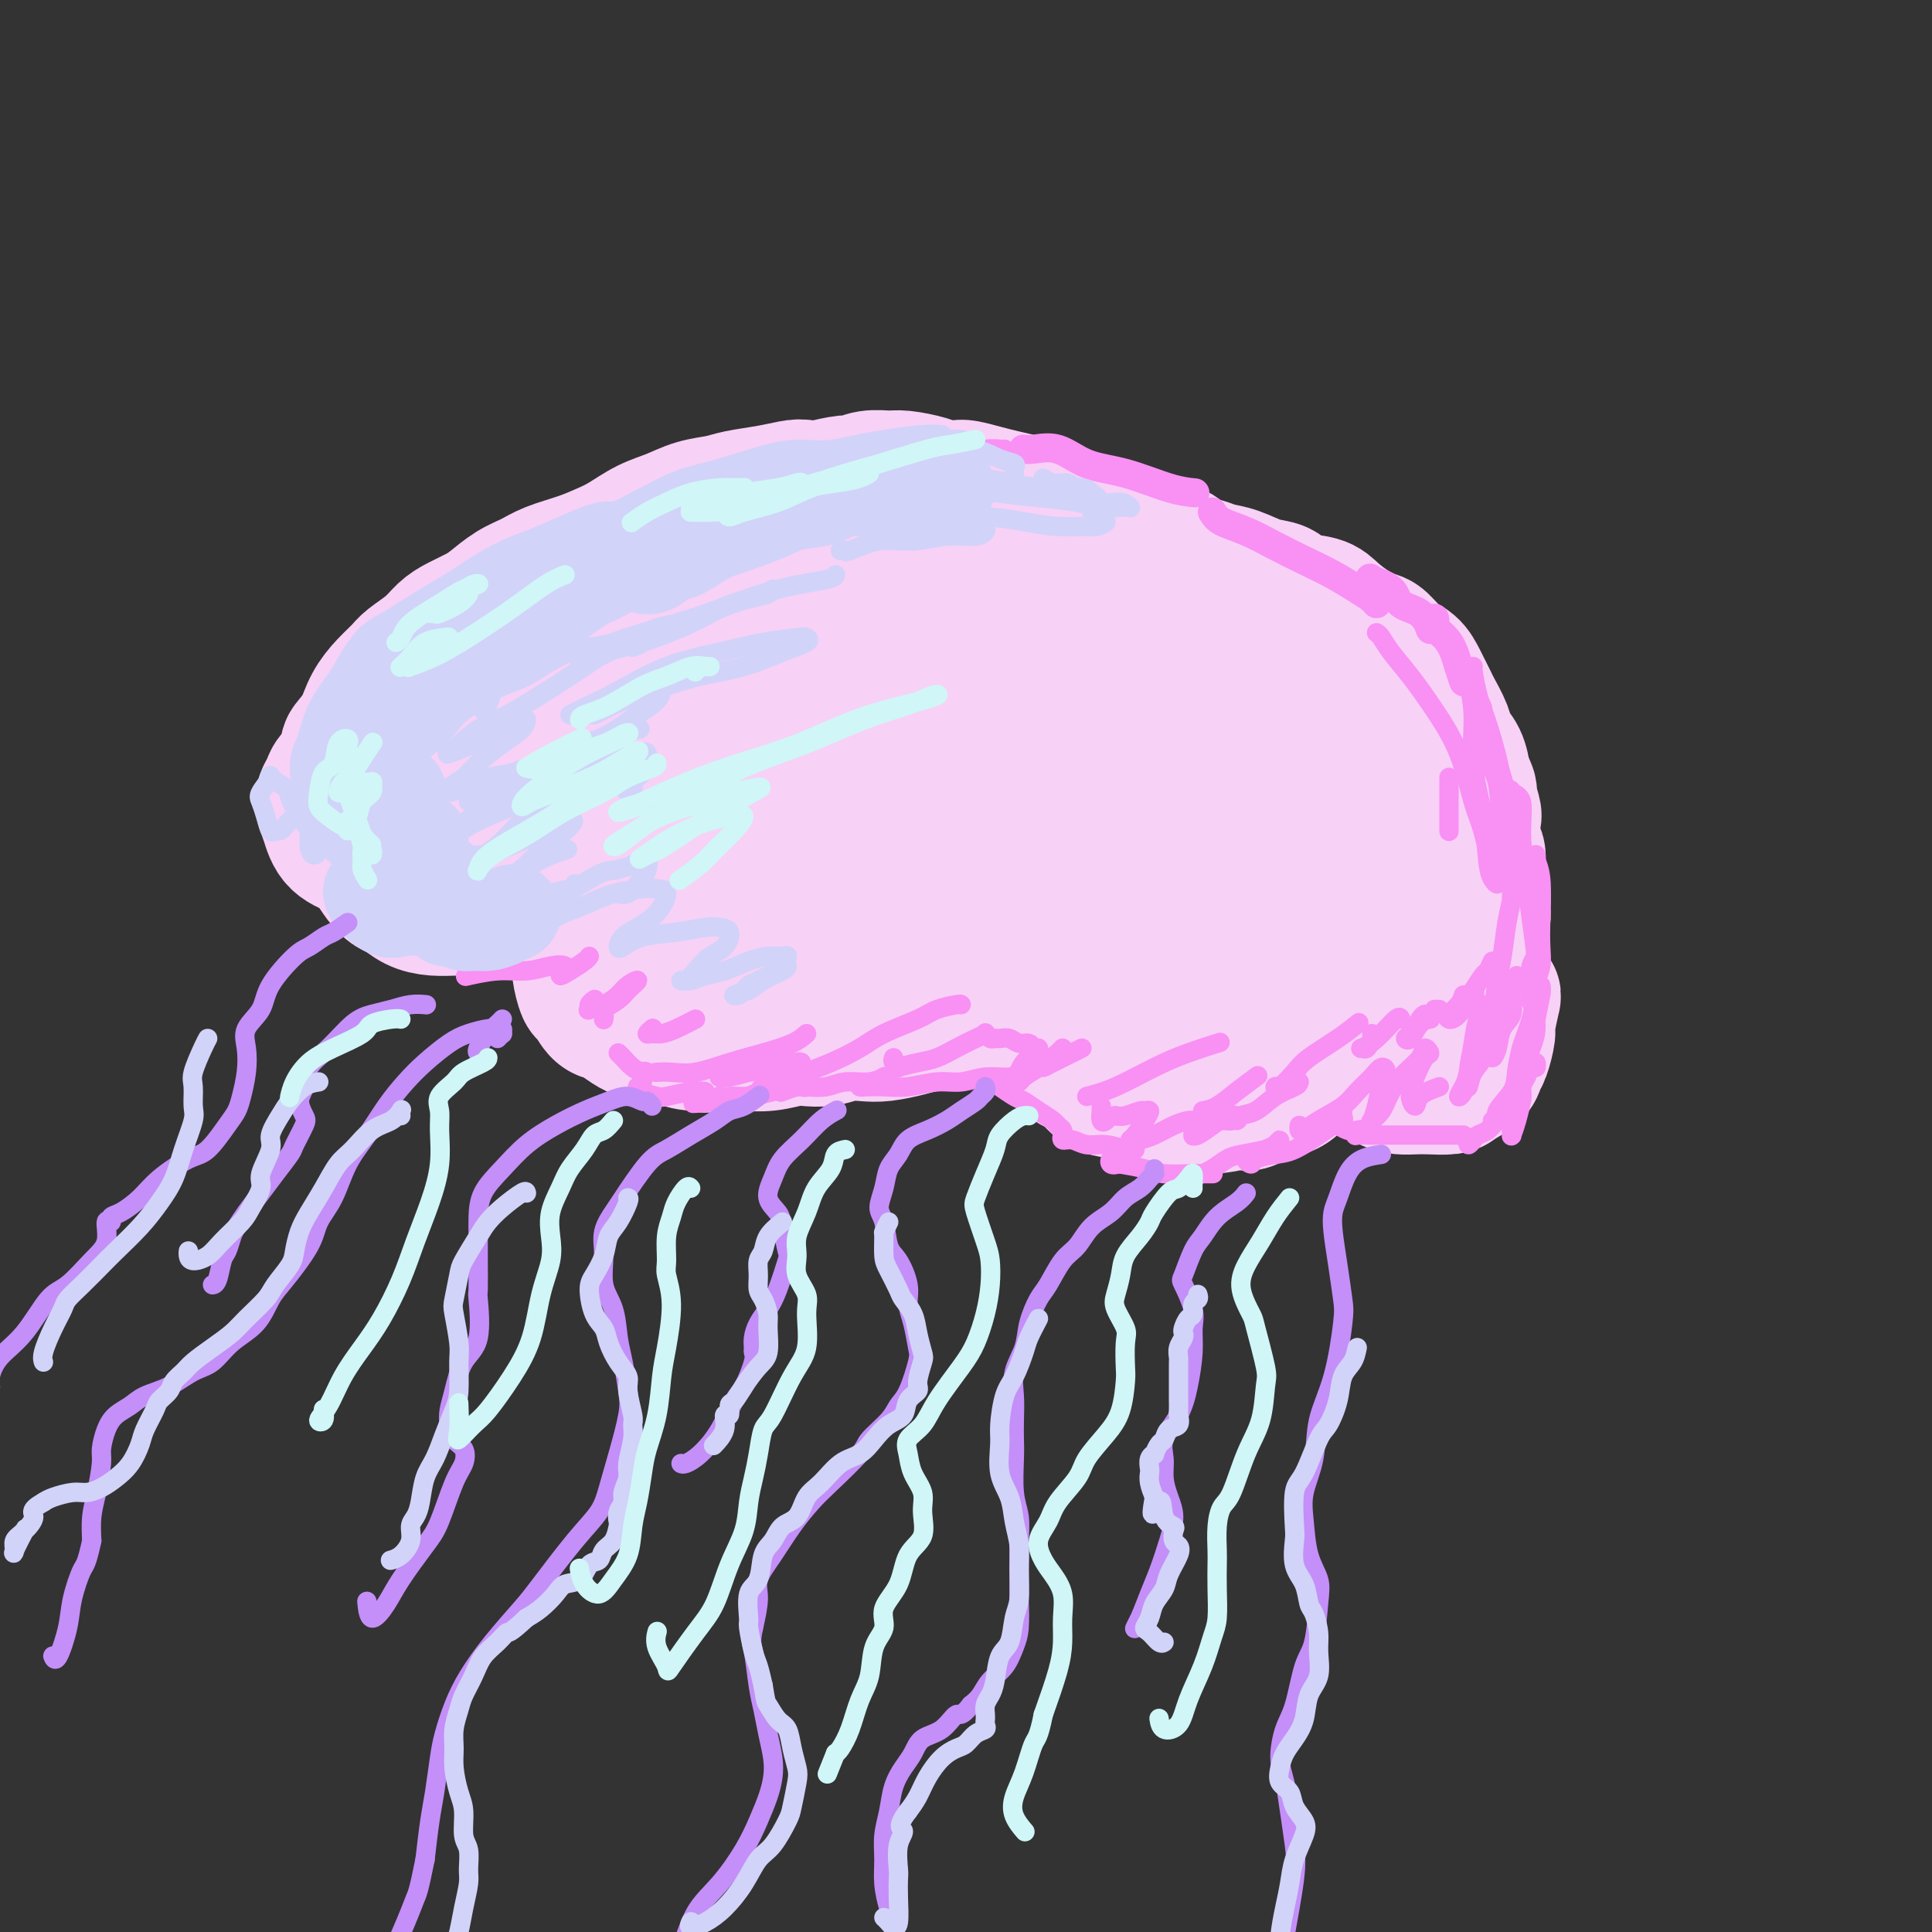 <svg viewBox='0 0 400 400' version='1.1' xmlns='http://www.w3.org/2000/svg' xmlns:xlink='http://www.w3.org/1999/xlink'><rect x="0" y="0" width="400" height="400" fill="#333333" stroke="none"/><g fill='none' stroke='rgb(248,209,246)' stroke-width='28' stroke-linecap='round' stroke-linejoin='round'><path d='M121,131c0.475,0.072 0.950,0.144 1,0c0.050,-0.144 -0.326,-0.504 0,-1c0.326,-0.496 1.355,-1.129 2,-2c0.645,-0.871 0.905,-1.980 2,-3c1.095,-1.020 3.023,-1.951 4,-3c0.977,-1.049 1.003,-2.216 2,-3c0.997,-0.784 2.965,-1.184 4,-2c1.035,-0.816 1.137,-2.049 2,-3c0.863,-0.951 2.485,-1.620 4,-2c1.515,-0.380 2.922,-0.469 4,-1c1.078,-0.531 1.827,-1.503 3,-2c1.173,-0.497 2.769,-0.518 4,-1c1.231,-0.482 2.098,-1.424 3,-2c0.902,-0.576 1.839,-0.785 3,-1c1.161,-0.215 2.548,-0.435 4,-1c1.452,-0.565 2.971,-1.476 4,-2c1.029,-0.524 1.567,-0.662 3,-1c1.433,-0.338 3.760,-0.876 5,-1c1.240,-0.124 1.392,0.166 2,0c0.608,-0.166 1.670,-0.787 3,-1c1.330,-0.213 2.927,-0.018 4,0c1.073,0.018 1.623,-0.139 3,0c1.377,0.139 3.582,0.576 5,1c1.418,0.424 2.048,0.834 3,1c0.952,0.166 2.226,0.086 3,0c0.774,-0.086 1.047,-0.178 2,0c0.953,0.178 2.585,0.625 4,1c1.415,0.375 2.612,0.678 4,1c1.388,0.322 2.968,0.663 4,1c1.032,0.337 1.516,0.668 2,1'/><path d='M214,105c5.004,1.183 4.015,1.140 4,1c-0.015,-0.140 0.943,-0.376 2,0c1.057,0.376 2.211,1.363 3,2c0.789,0.637 1.211,0.925 2,1c0.789,0.075 1.943,-0.063 3,0c1.057,0.063 2.015,0.327 3,1c0.985,0.673 1.996,1.756 3,2c1.004,0.244 2.001,-0.352 3,0c0.999,0.352 1.999,1.653 3,2c1.001,0.347 2.002,-0.259 3,0c0.998,0.259 1.992,1.383 3,2c1.008,0.617 2.031,0.728 3,1c0.969,0.272 1.885,0.707 3,1c1.115,0.293 2.431,0.445 4,1c1.569,0.555 3.392,1.513 5,2c1.608,0.487 3.003,0.504 4,1c0.997,0.496 1.598,1.471 3,2c1.402,0.529 3.607,0.612 5,1c1.393,0.388 1.976,1.080 3,2c1.024,0.920 2.491,2.066 4,3c1.509,0.934 3.061,1.655 4,2c0.939,0.345 1.264,0.313 2,1c0.736,0.687 1.884,2.093 3,3c1.116,0.907 2.201,1.313 3,2c0.799,0.687 1.312,1.653 2,3c0.688,1.347 1.550,3.073 2,4c0.450,0.927 0.488,1.055 1,2c0.512,0.945 1.498,2.707 2,4c0.502,1.293 0.520,2.117 1,3c0.480,0.883 1.423,1.824 2,3c0.577,1.176 0.789,2.588 1,4'/><path d='M303,161c1.869,4.007 1.041,2.523 1,3c-0.041,0.477 0.706,2.915 1,4c0.294,1.085 0.135,0.817 0,2c-0.135,1.183 -0.247,3.815 0,5c0.247,1.185 0.852,0.921 1,2c0.148,1.079 -0.160,3.499 0,5c0.160,1.501 0.789,2.083 1,3c0.211,0.917 0.005,2.171 0,3c-0.005,0.829 0.191,1.234 0,2c-0.191,0.766 -0.770,1.893 -1,3c-0.230,1.107 -0.112,2.195 0,3c0.112,0.805 0.219,1.329 0,2c-0.219,0.671 -0.765,1.489 -1,2c-0.235,0.511 -0.159,0.714 0,1c0.159,0.286 0.402,0.654 0,1c-0.402,0.346 -1.447,0.669 -2,1c-0.553,0.331 -0.612,0.670 -1,1c-0.388,0.330 -1.103,0.652 -2,1c-0.897,0.348 -1.974,0.723 -3,1c-1.026,0.277 -1.999,0.455 -3,1c-1.001,0.545 -2.029,1.459 -3,2c-0.971,0.541 -1.883,0.711 -3,1c-1.117,0.289 -2.438,0.696 -3,1c-0.562,0.304 -0.366,0.504 -1,1c-0.634,0.496 -2.098,1.286 -3,2c-0.902,0.714 -1.241,1.350 -2,2c-0.759,0.650 -1.938,1.312 -3,2c-1.062,0.688 -2.006,1.401 -3,2c-0.994,0.599 -2.037,1.084 -3,2c-0.963,0.916 -1.847,2.262 -3,3c-1.153,0.738 -2.577,0.869 -4,1'/><path d='M263,226c-7.293,4.205 -4.526,1.717 -4,1c0.526,-0.717 -1.188,0.336 -3,1c-1.812,0.664 -3.723,0.939 -5,1c-1.277,0.061 -1.919,-0.092 -3,0c-1.081,0.092 -2.599,0.430 -4,0c-1.401,-0.430 -2.683,-1.629 -4,-2c-1.317,-0.371 -2.669,0.084 -4,0c-1.331,-0.084 -2.640,-0.708 -4,-1c-1.360,-0.292 -2.772,-0.252 -4,-1c-1.228,-0.748 -2.271,-2.284 -3,-3c-0.729,-0.716 -1.144,-0.611 -2,-1c-0.856,-0.389 -2.154,-1.270 -3,-2c-0.846,-0.730 -1.241,-1.309 -2,-2c-0.759,-0.691 -1.881,-1.496 -3,-2c-1.119,-0.504 -2.234,-0.709 -3,-1c-0.766,-0.291 -1.185,-0.667 -2,-1c-0.815,-0.333 -2.028,-0.622 -3,-1c-0.972,-0.378 -1.704,-0.845 -3,-1c-1.296,-0.155 -3.158,0.001 -4,0c-0.842,-0.001 -0.665,-0.158 -2,0c-1.335,0.158 -4.184,0.630 -6,1c-1.816,0.370 -2.600,0.639 -4,1c-1.400,0.361 -3.418,0.815 -5,1c-1.582,0.185 -2.729,0.101 -4,0c-1.271,-0.101 -2.667,-0.219 -4,0c-1.333,0.219 -2.604,0.777 -4,1c-1.396,0.223 -2.915,0.112 -4,0c-1.085,-0.112 -1.734,-0.226 -3,0c-1.266,0.226 -3.149,0.792 -5,1c-1.851,0.208 -3.672,0.060 -5,0c-1.328,-0.060 -2.164,-0.030 -3,0'/><path d='M151,216c-8.691,0.762 -3.917,0.166 -3,0c0.917,-0.166 -2.022,0.097 -4,0c-1.978,-0.097 -2.995,-0.554 -4,-1c-1.005,-0.446 -1.998,-0.879 -3,-1c-1.002,-0.121 -2.011,0.072 -3,0c-0.989,-0.072 -1.956,-0.409 -3,-1c-1.044,-0.591 -2.163,-1.437 -3,-2c-0.837,-0.563 -1.391,-0.843 -2,-1c-0.609,-0.157 -1.274,-0.192 -2,-1c-0.726,-0.808 -1.515,-2.391 -2,-3c-0.485,-0.609 -0.666,-0.245 -1,-1c-0.334,-0.755 -0.820,-2.630 -1,-4c-0.180,-1.370 -0.054,-2.236 0,-3c0.054,-0.764 0.036,-1.428 0,-2c-0.036,-0.572 -0.091,-1.053 0,-2c0.091,-0.947 0.329,-2.359 0,-3c-0.329,-0.641 -1.226,-0.512 -2,-1c-0.774,-0.488 -1.425,-1.595 -2,-2c-0.575,-0.405 -1.072,-0.109 -2,0c-0.928,0.109 -2.286,0.029 -3,0c-0.714,-0.029 -0.784,-0.008 -2,0c-1.216,0.008 -3.577,0.003 -5,0c-1.423,-0.003 -1.907,-0.003 -3,0c-1.093,0.003 -2.796,0.008 -4,0c-1.204,-0.008 -1.908,-0.029 -3,0c-1.092,0.029 -2.572,0.108 -4,0c-1.428,-0.108 -2.805,-0.402 -4,-1c-1.195,-0.598 -2.207,-1.501 -3,-2c-0.793,-0.499 -1.367,-0.596 -2,-1c-0.633,-0.404 -1.324,-1.115 -2,-2c-0.676,-0.885 -1.338,-1.942 -2,-3'/><path d='M77,179c-2.002,-2.187 -0.507,-3.153 0,-4c0.507,-0.847 0.028,-1.575 0,-3c-0.028,-1.425 0.397,-3.546 1,-5c0.603,-1.454 1.385,-2.241 2,-3c0.615,-0.759 1.064,-1.492 2,-3c0.936,-1.508 2.360,-3.793 3,-5c0.640,-1.207 0.495,-1.337 1,-2c0.505,-0.663 1.660,-1.858 3,-3c1.340,-1.142 2.865,-2.230 4,-3c1.135,-0.770 1.881,-1.221 3,-2c1.119,-0.779 2.612,-1.884 4,-3c1.388,-1.116 2.671,-2.241 4,-3c1.329,-0.759 2.705,-1.152 4,-2c1.295,-0.848 2.510,-2.150 4,-3c1.490,-0.850 3.255,-1.246 5,-2c1.745,-0.754 3.469,-1.864 5,-3c1.531,-1.136 2.868,-2.297 4,-3c1.132,-0.703 2.058,-0.946 4,-2c1.942,-1.054 4.898,-2.917 7,-4c2.102,-1.083 3.349,-1.387 5,-2c1.651,-0.613 3.706,-1.537 5,-2c1.294,-0.463 1.827,-0.466 3,-1c1.173,-0.534 2.984,-1.598 4,-2c1.016,-0.402 1.235,-0.143 1,0c-0.235,0.143 -0.924,0.171 -1,0c-0.076,-0.171 0.462,-0.539 0,0c-0.462,0.539 -1.925,1.987 -4,3c-2.075,1.013 -4.762,1.591 -7,3c-2.238,1.409 -4.026,3.649 -7,6c-2.974,2.351 -7.136,4.815 -10,7c-2.864,2.185 -4.432,4.093 -6,6'/><path d='M120,139c-7.158,5.554 -8.052,6.938 -10,9c-1.948,2.062 -4.948,4.802 -7,7c-2.052,2.198 -3.155,3.855 -4,5c-0.845,1.145 -1.433,1.776 -2,3c-0.567,1.224 -1.115,3.039 -1,4c0.115,0.961 0.893,1.069 2,1c1.107,-0.069 2.544,-0.314 4,-1c1.456,-0.686 2.932,-1.812 5,-3c2.068,-1.188 4.727,-2.438 7,-4c2.273,-1.562 4.160,-3.436 6,-5c1.840,-1.564 3.632,-2.818 5,-4c1.368,-1.182 2.311,-2.291 3,-3c0.689,-0.709 1.124,-1.017 1,-1c-0.124,0.017 -0.806,0.360 -2,1c-1.194,0.640 -2.898,1.579 -5,3c-2.102,1.421 -4.600,3.324 -7,5c-2.400,1.676 -4.701,3.123 -7,5c-2.299,1.877 -4.596,4.182 -6,6c-1.404,1.818 -1.915,3.150 -2,4c-0.085,0.850 0.255,1.219 1,1c0.745,-0.219 1.896,-1.027 4,-2c2.104,-0.973 5.161,-2.110 8,-4c2.839,-1.890 5.459,-4.534 9,-7c3.541,-2.466 8.004,-4.756 12,-7c3.996,-2.244 7.527,-4.442 10,-6c2.473,-1.558 3.889,-2.475 5,-3c1.111,-0.525 1.916,-0.657 2,0c0.084,0.657 -0.555,2.104 -2,4c-1.445,1.896 -3.697,4.241 -6,7c-2.303,2.759 -4.658,5.931 -7,9c-2.342,3.069 -4.671,6.034 -7,9'/><path d='M129,172c-3.893,5.450 -3.624,4.574 -4,5c-0.376,0.426 -1.396,2.154 -1,3c0.396,0.846 2.209,0.809 4,0c1.791,-0.809 3.559,-2.389 6,-4c2.441,-1.611 5.553,-3.251 9,-5c3.447,-1.749 7.228,-3.607 10,-5c2.772,-1.393 4.536,-2.321 6,-3c1.464,-0.679 2.627,-1.111 3,-1c0.373,0.111 -0.046,0.764 -1,2c-0.954,1.236 -2.444,3.056 -4,5c-1.556,1.944 -3.178,4.011 -6,7c-2.822,2.989 -6.846,6.898 -9,9c-2.154,2.102 -2.440,2.397 -3,3c-0.560,0.603 -1.394,1.515 -1,2c0.394,0.485 2.016,0.545 4,0c1.984,-0.545 4.330,-1.694 7,-3c2.670,-1.306 5.663,-2.770 8,-4c2.337,-1.230 4.016,-2.227 6,-3c1.984,-0.773 4.271,-1.323 6,-2c1.729,-0.677 2.899,-1.482 3,-1c0.101,0.482 -0.869,2.250 -2,4c-1.131,1.750 -2.425,3.480 -4,5c-1.575,1.520 -3.432,2.830 -6,5c-2.568,2.170 -5.847,5.201 -8,7c-2.153,1.799 -3.181,2.366 -4,3c-0.819,0.634 -1.428,1.333 -1,1c0.428,-0.333 1.894,-1.700 4,-3c2.106,-1.300 4.853,-2.534 8,-4c3.147,-1.466 6.693,-3.164 10,-5c3.307,-1.836 6.373,-3.810 9,-5c2.627,-1.190 4.813,-1.595 7,-2'/><path d='M185,183c6.535,-2.681 4.371,-0.384 4,1c-0.371,1.384 1.049,1.853 1,3c-0.049,1.147 -1.567,2.971 -3,5c-1.433,2.029 -2.783,4.261 -4,6c-1.217,1.739 -2.303,2.983 -3,4c-0.697,1.017 -1.005,1.805 -1,2c0.005,0.195 0.323,-0.203 2,-1c1.677,-0.797 4.711,-1.991 7,-3c2.289,-1.009 3.831,-1.832 6,-3c2.169,-1.168 4.966,-2.680 8,-4c3.034,-1.320 6.307,-2.447 8,-3c1.693,-0.553 1.806,-0.530 2,0c0.194,0.530 0.469,1.568 0,3c-0.469,1.432 -1.682,3.257 -3,5c-1.318,1.743 -2.741,3.406 -4,5c-1.259,1.594 -2.353,3.121 -3,4c-0.647,0.879 -0.846,1.109 0,1c0.846,-0.109 2.735,-0.557 4,-1c1.265,-0.443 1.904,-0.880 4,-2c2.096,-1.120 5.649,-2.921 8,-4c2.351,-1.079 3.500,-1.436 5,-2c1.500,-0.564 3.350,-1.336 5,-1c1.650,0.336 3.098,1.781 3,3c-0.098,1.219 -1.743,2.214 -3,4c-1.257,1.786 -2.126,4.365 -3,6c-0.874,1.635 -1.751,2.328 -2,3c-0.249,0.672 0.132,1.324 0,2c-0.132,0.676 -0.778,1.377 0,1c0.778,-0.377 2.979,-1.832 5,-3c2.021,-1.168 3.863,-2.048 6,-3c2.137,-0.952 4.568,-1.976 7,-3'/><path d='M241,208c3.390,-1.843 2.866,-1.951 4,-2c1.134,-0.049 3.926,-0.037 5,0c1.074,0.037 0.432,0.101 0,1c-0.432,0.899 -0.652,2.632 -1,4c-0.348,1.368 -0.824,2.371 -1,3c-0.176,0.629 -0.051,0.884 0,1c0.051,0.116 0.029,0.092 1,0c0.971,-0.092 2.934,-0.251 5,-1c2.066,-0.749 4.235,-2.086 6,-3c1.765,-0.914 3.124,-1.404 5,-2c1.876,-0.596 4.267,-1.299 6,-2c1.733,-0.701 2.806,-1.399 4,-1c1.194,0.399 2.508,1.894 3,3c0.492,1.106 0.164,1.824 0,2c-0.164,0.176 -0.162,-0.191 0,0c0.162,0.191 0.484,0.939 1,1c0.516,0.061 1.227,-0.564 2,-2c0.773,-1.436 1.608,-3.682 3,-6c1.392,-2.318 3.341,-4.707 5,-8c1.659,-3.293 3.030,-7.491 5,-11c1.970,-3.509 4.541,-6.330 6,-9c1.459,-2.670 1.806,-5.188 2,-7c0.194,-1.812 0.236,-2.917 0,-4c-0.236,-1.083 -0.749,-2.144 -2,-3c-1.251,-0.856 -3.241,-1.507 -5,-2c-1.759,-0.493 -3.287,-0.827 -5,-1c-1.713,-0.173 -3.611,-0.184 -6,0c-2.389,0.184 -5.269,0.565 -8,1c-2.731,0.435 -5.312,0.925 -8,2c-2.688,1.075 -5.482,2.736 -8,5c-2.518,2.264 -4.759,5.132 -7,8'/><path d='M253,175c-1.641,2.119 -2.245,3.416 -3,5c-0.755,1.584 -1.663,3.453 -2,5c-0.337,1.547 -0.103,2.770 1,3c1.103,0.230 3.075,-0.533 5,-2c1.925,-1.467 3.801,-3.637 6,-6c2.199,-2.363 4.719,-4.919 7,-8c2.281,-3.081 4.322,-6.687 6,-10c1.678,-3.313 2.992,-6.335 4,-8c1.008,-1.665 1.710,-1.974 1,-3c-0.710,-1.026 -2.832,-2.768 -5,-3c-2.168,-0.232 -4.381,1.045 -7,3c-2.619,1.955 -5.643,4.586 -9,8c-3.357,3.414 -7.046,7.611 -10,11c-2.954,3.389 -5.173,5.969 -7,9c-1.827,3.031 -3.263,6.512 -4,9c-0.737,2.488 -0.775,3.983 0,5c0.775,1.017 2.363,1.557 5,1c2.637,-0.557 6.322,-2.211 10,-4c3.678,-1.789 7.351,-3.712 11,-6c3.649,-2.288 7.276,-4.939 10,-7c2.724,-2.061 4.545,-3.532 6,-5c1.455,-1.468 2.545,-2.935 3,-3c0.455,-0.065 0.276,1.271 -1,3c-1.276,1.729 -3.650,3.853 -6,6c-2.350,2.147 -4.677,4.319 -7,7c-2.323,2.681 -4.642,5.872 -6,8c-1.358,2.128 -1.756,3.192 -2,4c-0.244,0.808 -0.333,1.361 1,1c1.333,-0.361 4.090,-1.636 6,-3c1.910,-1.364 2.974,-2.818 5,-5c2.026,-2.182 5.013,-5.091 8,-8'/><path d='M279,182c3.454,-3.258 5.587,-4.904 7,-7c1.413,-2.096 2.104,-4.642 2,-6c-0.104,-1.358 -1.004,-1.528 -2,-2c-0.996,-0.472 -2.089,-1.245 -5,-1c-2.911,0.245 -7.641,1.507 -12,3c-4.359,1.493 -8.346,3.216 -12,5c-3.654,1.784 -6.973,3.629 -10,5c-3.027,1.371 -5.761,2.267 -7,3c-1.239,0.733 -0.981,1.304 -1,1c-0.019,-0.304 -0.314,-1.481 1,-3c1.314,-1.519 4.236,-3.379 7,-6c2.764,-2.621 5.369,-6.001 8,-9c2.631,-2.999 5.289,-5.616 7,-8c1.711,-2.384 2.476,-4.535 3,-6c0.524,-1.465 0.807,-2.242 0,-3c-0.807,-0.758 -2.704,-1.496 -5,-1c-2.296,0.496 -4.989,2.224 -8,4c-3.011,1.776 -6.339,3.598 -10,6c-3.661,2.402 -7.655,5.384 -11,8c-3.345,2.616 -6.041,4.866 -8,7c-1.959,2.134 -3.182,4.151 -4,5c-0.818,0.849 -1.230,0.531 0,0c1.230,-0.531 4.101,-1.275 6,-2c1.899,-0.725 2.827,-1.433 6,-4c3.173,-2.567 8.593,-6.994 12,-10c3.407,-3.006 4.802,-4.592 7,-7c2.198,-2.408 5.199,-5.640 7,-8c1.801,-2.360 2.400,-3.849 2,-5c-0.400,-1.151 -1.800,-1.964 -4,-2c-2.200,-0.036 -5.200,0.704 -8,2c-2.800,1.296 -5.400,3.148 -8,5'/><path d='M239,146c-5.695,3.110 -11.932,7.386 -16,10c-4.068,2.614 -5.965,3.565 -9,6c-3.035,2.435 -7.206,6.355 -10,9c-2.794,2.645 -4.211,4.014 -5,5c-0.789,0.986 -0.949,1.590 0,1c0.949,-0.590 3.009,-2.372 5,-4c1.991,-1.628 3.914,-3.101 7,-6c3.086,-2.899 7.336,-7.222 11,-11c3.664,-3.778 6.744,-7.009 9,-10c2.256,-2.991 3.689,-5.740 5,-8c1.311,-2.260 2.502,-4.030 2,-5c-0.502,-0.970 -2.696,-1.140 -5,-1c-2.304,0.140 -4.716,0.588 -8,2c-3.284,1.412 -7.439,3.787 -11,6c-3.561,2.213 -6.528,4.265 -10,7c-3.472,2.735 -7.448,6.152 -11,9c-3.552,2.848 -6.679,5.126 -9,7c-2.321,1.874 -3.837,3.343 -4,4c-0.163,0.657 1.025,0.502 2,0c0.975,-0.502 1.736,-1.352 4,-3c2.264,-1.648 6.030,-4.094 10,-7c3.970,-2.906 8.144,-6.272 11,-9c2.856,-2.728 4.393,-4.819 7,-8c2.607,-3.181 6.285,-7.453 8,-10c1.715,-2.547 1.466,-3.368 1,-4c-0.466,-0.632 -1.148,-1.076 -3,-1c-1.852,0.076 -4.875,0.672 -8,2c-3.125,1.328 -6.353,3.387 -10,6c-3.647,2.613 -7.713,5.780 -12,9c-4.287,3.220 -8.796,6.491 -12,9c-3.204,2.509 -5.102,4.254 -7,6'/><path d='M171,157c-5.542,4.436 -3.896,3.525 -3,3c0.896,-0.525 1.043,-0.663 2,-1c0.957,-0.337 2.723,-0.872 5,-3c2.277,-2.128 5.063,-5.847 8,-9c2.937,-3.153 6.025,-5.740 9,-9c2.975,-3.260 5.837,-7.195 8,-10c2.163,-2.805 3.626,-4.481 4,-6c0.374,-1.519 -0.341,-2.883 -2,-3c-1.659,-0.117 -4.261,1.011 -6,2c-1.739,0.989 -2.616,1.840 -6,4c-3.384,2.160 -9.277,5.631 -13,8c-3.723,2.369 -5.278,3.636 -7,5c-1.722,1.364 -3.612,2.823 -5,4c-1.388,1.177 -2.274,2.071 -2,2c0.274,-0.071 1.710,-1.107 3,-2c1.290,-0.893 2.435,-1.644 5,-4c2.565,-2.356 6.549,-6.318 9,-9c2.451,-2.682 3.369,-4.084 5,-6c1.631,-1.916 3.974,-4.344 5,-6c1.026,-1.656 0.736,-2.539 0,-3c-0.736,-0.461 -1.916,-0.502 -4,0c-2.084,0.502 -5.071,1.545 -8,3c-2.929,1.455 -5.801,3.322 -9,5c-3.199,1.678 -6.725,3.168 -10,5c-3.275,1.832 -6.300,4.008 -9,6c-2.700,1.992 -5.074,3.802 -7,5c-1.926,1.198 -3.403,1.784 -5,2c-1.597,0.216 -3.313,0.062 -4,0c-0.687,-0.062 -0.343,-0.031 0,0'/><path d='M182,104c-0.342,0.083 -0.684,0.167 -1,0c-0.316,-0.167 -0.605,-0.584 -1,-1c-0.395,-0.416 -0.894,-0.830 -2,-1c-1.106,-0.170 -2.818,-0.095 -4,0c-1.182,0.095 -1.835,0.210 -3,0c-1.165,-0.210 -2.841,-0.747 -4,-1c-1.159,-0.253 -1.800,-0.223 -3,0c-1.200,0.223 -2.960,0.640 -5,1c-2.040,0.360 -4.361,0.662 -6,1c-1.639,0.338 -2.595,0.713 -4,1c-1.405,0.287 -3.260,0.485 -5,1c-1.740,0.515 -3.366,1.345 -5,2c-1.634,0.655 -3.277,1.134 -5,2c-1.723,0.866 -3.528,2.119 -5,3c-1.472,0.881 -2.613,1.390 -4,2c-1.387,0.610 -3.022,1.322 -5,2c-1.978,0.678 -4.300,1.322 -6,2c-1.700,0.678 -2.780,1.389 -4,2c-1.220,0.611 -2.581,1.122 -4,2c-1.419,0.878 -2.896,2.125 -4,3c-1.104,0.875 -1.837,1.379 -3,2c-1.163,0.621 -2.758,1.359 -4,2c-1.242,0.641 -2.131,1.185 -3,2c-0.869,0.815 -1.717,1.900 -3,3c-1.283,1.100 -3.001,2.215 -4,3c-0.999,0.785 -1.278,1.241 -2,2c-0.722,0.759 -1.887,1.820 -3,3c-1.113,1.180 -2.175,2.480 -3,4c-0.825,1.520 -1.412,3.260 -2,5'/><path d='M75,151c-3.265,3.837 -2.927,3.431 -3,4c-0.073,0.569 -0.558,2.115 -1,4c-0.442,1.885 -0.841,4.110 -1,5c-0.159,0.890 -0.080,0.445 0,0'/><path d='M75,160c0.180,-0.005 0.361,-0.009 0,0c-0.361,0.009 -1.263,0.033 -2,0c-0.737,-0.033 -1.308,-0.123 -2,0c-0.692,0.123 -1.503,0.457 -2,1c-0.497,0.543 -0.679,1.293 -1,2c-0.321,0.707 -0.779,1.370 -1,2c-0.221,0.630 -0.203,1.227 0,2c0.203,0.773 0.590,1.724 1,3c0.410,1.276 0.842,2.878 2,4c1.158,1.122 3.043,1.764 4,2c0.957,0.236 0.988,0.068 1,0c0.012,-0.068 0.006,-0.034 0,0'/><path d='M278,218c0.359,0.374 0.718,0.748 1,1c0.282,0.252 0.487,0.383 1,1c0.513,0.617 1.334,1.721 2,2c0.666,0.279 1.177,-0.265 2,0c0.823,0.265 1.957,1.340 3,2c1.043,0.660 1.993,0.907 3,1c1.007,0.093 2.070,0.033 3,0c0.930,-0.033 1.727,-0.040 3,0c1.273,0.040 3.023,0.126 4,0c0.977,-0.126 1.180,-0.465 2,-1c0.820,-0.535 2.257,-1.267 3,-2c0.743,-0.733 0.791,-1.469 1,-2c0.209,-0.531 0.579,-0.859 1,-2c0.421,-1.141 0.895,-3.097 1,-4c0.105,-0.903 -0.158,-0.753 0,-2c0.158,-1.247 0.736,-3.889 1,-5c0.264,-1.111 0.215,-0.689 0,-1c-0.215,-0.311 -0.596,-1.353 -1,-2c-0.404,-0.647 -0.830,-0.899 -1,-1c-0.170,-0.101 -0.085,-0.050 0,0'/></g>
<g fill='none' stroke='rgb(249,144,244)' stroke-width='6' stroke-linecap='round' stroke-linejoin='round'><path d='M212,93c-0.111,-0.022 -0.221,-0.043 0,0c0.221,0.043 0.774,0.151 2,0c1.226,-0.151 3.124,-0.562 5,0c1.876,0.562 3.729,2.098 6,3c2.271,0.902 4.959,1.170 8,2c3.041,0.830 6.434,2.224 9,3c2.566,0.776 4.305,0.936 5,1c0.695,0.064 0.348,0.032 0,0'/><path d='M251,106c0.423,0.690 0.846,1.381 2,2c1.154,0.619 3.040,1.167 5,2c1.960,0.833 3.996,1.953 6,3c2.004,1.047 3.977,2.022 6,3c2.023,0.978 4.097,1.958 6,3c1.903,1.042 3.635,2.146 5,3c1.365,0.854 2.362,1.456 3,2c0.638,0.544 0.918,1.028 1,1c0.082,-0.028 -0.034,-0.569 0,-1c0.034,-0.431 0.219,-0.752 0,-1c-0.219,-0.248 -0.843,-0.424 -1,-1c-0.157,-0.576 0.153,-1.551 0,-2c-0.153,-0.449 -0.769,-0.372 0,0c0.769,0.372 2.924,1.039 4,2c1.076,0.961 1.072,2.216 2,3c0.928,0.784 2.788,1.096 4,2c1.212,0.904 1.775,2.401 2,3c0.225,0.599 0.113,0.299 0,0'/><path d='M297,128c0.077,0.366 0.154,0.732 0,1c-0.154,0.268 -0.538,0.436 0,1c0.538,0.564 2.000,1.522 3,3c1.000,1.478 1.538,3.475 2,5c0.462,1.525 0.846,2.579 1,3c0.154,0.421 0.077,0.211 0,0'/></g>
<g fill='none' stroke='rgb(249,144,244)' stroke-width='4' stroke-linecap='round' stroke-linejoin='round'><path d='M305,138c-0.068,-0.013 -0.136,-0.026 0,1c0.136,1.026 0.475,3.092 1,5c0.525,1.908 1.237,3.658 2,6c0.763,2.342 1.578,5.275 2,7c0.422,1.725 0.453,2.242 1,4c0.547,1.758 1.611,4.758 2,7c0.389,2.242 0.104,3.725 0,5c-0.104,1.275 -0.028,2.343 0,3c0.028,0.657 0.008,0.902 0,1c-0.008,0.098 -0.004,0.049 0,0'/><path d='M306,145c0.499,0.624 0.998,1.247 1,2c0.002,0.753 -0.494,1.634 0,4c0.494,2.366 1.979,6.217 3,9c1.021,2.783 1.580,4.499 2,7c0.420,2.501 0.702,5.786 1,8c0.298,2.214 0.612,3.355 1,5c0.388,1.645 0.851,3.793 1,4c0.149,0.207 -0.016,-1.529 0,-2c0.016,-0.471 0.212,0.322 0,-1c-0.212,-1.322 -0.834,-4.758 -1,-7c-0.166,-2.242 0.123,-3.289 0,-5c-0.123,-1.711 -0.657,-4.084 -1,-5c-0.343,-0.916 -0.496,-0.373 0,0c0.496,0.373 1.639,0.577 2,2c0.361,1.423 -0.061,4.066 0,7c0.061,2.934 0.604,6.158 1,9c0.396,2.842 0.646,5.303 1,8c0.354,2.697 0.813,5.630 1,8c0.187,2.370 0.102,4.179 0,5c-0.102,0.821 -0.223,0.656 0,0c0.223,-0.656 0.788,-1.804 1,-3c0.212,-1.196 0.071,-2.441 0,-4c-0.071,-1.559 -0.072,-3.431 0,-6c0.072,-2.569 0.215,-5.834 0,-8c-0.215,-2.166 -0.790,-3.232 -1,-4c-0.210,-0.768 -0.056,-1.238 0,-1c0.056,0.238 0.012,1.185 0,3c-0.012,1.815 0.007,4.497 0,7c-0.007,2.503 -0.040,4.828 0,7c0.040,2.172 0.154,4.192 0,6c-0.154,1.808 -0.577,3.404 -1,5'/><path d='M317,205c-0.154,4.365 -0.037,1.779 0,1c0.037,-0.779 -0.004,0.250 0,0c0.004,-0.250 0.053,-1.778 0,-3c-0.053,-1.222 -0.206,-2.137 0,-3c0.206,-0.863 0.773,-1.675 1,-2c0.227,-0.325 0.113,-0.162 0,0'/><path d='M318,198c0.004,-0.151 0.008,-0.302 0,0c-0.008,0.302 -0.027,1.057 0,2c0.027,0.943 0.099,2.075 0,4c-0.099,1.925 -0.371,4.641 -1,7c-0.629,2.359 -1.615,4.359 -2,6c-0.385,1.641 -0.170,2.923 0,4c0.170,1.077 0.293,1.948 0,2c-0.293,0.052 -1.002,-0.717 -1,-1c0.002,-0.283 0.715,-0.081 1,0c0.285,0.081 0.143,0.040 0,0'/><path d='M316,215c-0.315,0.372 -0.629,0.745 -1,2c-0.371,1.255 -0.798,3.394 -1,5c-0.202,1.606 -0.180,2.680 -1,4c-0.820,1.320 -2.483,2.886 -3,4c-0.517,1.114 0.110,1.776 0,2c-0.110,0.224 -0.957,0.008 -1,0c-0.043,-0.008 0.719,0.190 1,0c0.281,-0.190 0.080,-0.769 0,-1c-0.080,-0.231 -0.040,-0.116 0,0'/><path d='M315,225c0.083,1.116 0.166,2.232 0,3c-0.166,0.768 -0.581,1.189 -1,2c-0.419,0.811 -0.842,2.014 -1,3c-0.158,0.986 -0.053,1.756 0,2c0.053,0.244 0.053,-0.037 0,0c-0.053,0.037 -0.158,0.391 0,0c0.158,-0.391 0.581,-1.528 1,-3c0.419,-1.472 0.834,-3.278 1,-4c0.166,-0.722 0.083,-0.361 0,0'/><path d='M318,221c-0.025,-0.549 -0.049,-1.097 0,-1c0.049,0.097 0.172,0.840 0,1c-0.172,0.160 -0.638,-0.264 -1,0c-0.362,0.264 -0.619,1.216 -1,2c-0.381,0.784 -0.887,1.401 -1,2c-0.113,0.599 0.168,1.180 0,2c-0.168,0.820 -0.784,1.879 -1,2c-0.216,0.121 -0.031,-0.696 0,-1c0.031,-0.304 -0.093,-0.096 0,-1c0.093,-0.904 0.403,-2.920 1,-5c0.597,-2.080 1.480,-4.223 2,-6c0.520,-1.777 0.676,-3.189 1,-5c0.324,-1.811 0.815,-4.022 1,-5c0.185,-0.978 0.064,-0.723 0,-1c-0.064,-0.277 -0.072,-1.087 0,-1c0.072,0.087 0.223,1.070 0,2c-0.223,0.930 -0.820,1.809 -1,3c-0.180,1.191 0.056,2.696 0,4c-0.056,1.304 -0.403,2.408 -1,4c-0.597,1.592 -1.444,3.673 -2,5c-0.556,1.327 -0.821,1.900 -1,3c-0.179,1.100 -0.271,2.728 -1,4c-0.729,1.272 -2.094,2.188 -3,3c-0.906,0.812 -1.353,1.520 -2,2c-0.647,0.480 -1.494,0.731 -2,1c-0.506,0.269 -0.672,0.557 -1,1c-0.328,0.443 -0.819,1.042 -1,1c-0.181,-0.042 -0.052,-0.726 0,-1c0.052,-0.274 0.026,-0.137 0,0'/><path d='M303,235c-0.267,-0.000 -0.533,-0.000 -1,0c-0.467,0.000 -1.133,0.000 -2,0c-0.867,-0.000 -1.934,-0.000 -3,0c-1.066,0.000 -2.133,0.000 -3,0c-0.867,-0.000 -1.536,-0.000 -2,0c-0.464,0.000 -0.724,0.000 -1,0c-0.276,-0.000 -0.567,-0.000 -1,0c-0.433,0.000 -1.009,0.000 -1,0c0.009,-0.000 0.601,-0.000 1,0c0.399,0.000 0.603,0.000 1,0c0.397,-0.000 0.986,-0.000 1,0c0.014,0.000 -0.547,0.000 -1,0c-0.453,-0.000 -0.798,-0.000 -1,0c-0.202,0.000 -0.262,0.001 -1,0c-0.738,-0.001 -2.155,-0.004 -3,0c-0.845,0.004 -1.118,0.015 -2,0c-0.882,-0.015 -2.371,-0.056 -3,0c-0.629,0.056 -0.396,0.207 0,0c0.396,-0.207 0.954,-0.774 1,-1c0.046,-0.226 -0.421,-0.113 -1,0c-0.579,0.113 -1.269,0.226 -2,0c-0.731,-0.226 -1.502,-0.793 -2,-1c-0.498,-0.207 -0.721,-0.056 -1,0c-0.279,0.056 -0.614,0.015 -1,0c-0.386,-0.015 -0.825,-0.004 -1,0c-0.175,0.004 -0.088,0.002 0,0'/><path d='M278,230c-0.045,0.330 -0.091,0.659 0,1c0.091,0.341 0.318,0.693 0,1c-0.318,0.307 -1.182,0.568 -2,1c-0.818,0.432 -1.591,1.034 -3,2c-1.409,0.966 -3.455,2.294 -5,3c-1.545,0.706 -2.590,0.789 -4,1c-1.410,0.211 -3.185,0.551 -4,1c-0.815,0.449 -0.671,1.008 -1,1c-0.329,-0.008 -1.131,-0.581 -1,-1c0.131,-0.419 1.195,-0.684 2,-1c0.805,-0.316 1.351,-0.684 2,-1c0.649,-0.316 1.401,-0.579 2,-1c0.599,-0.421 1.045,-1.001 1,-1c-0.045,0.001 -0.582,0.581 -1,1c-0.418,0.419 -0.718,0.676 -2,1c-1.282,0.324 -3.544,0.714 -5,1c-1.456,0.286 -2.104,0.469 -3,1c-0.896,0.531 -2.041,1.410 -3,2c-0.959,0.590 -1.732,0.890 -2,1c-0.268,0.110 -0.033,0.029 0,0c0.033,-0.029 -0.138,-0.008 0,0c0.138,0.008 0.584,0.002 1,0c0.416,-0.002 0.803,-0.001 1,0c0.197,0.001 0.205,0.001 0,0c-0.205,-0.001 -0.623,-0.003 -1,0c-0.377,0.003 -0.714,0.012 -1,0c-0.286,-0.012 -0.520,-0.044 -2,0c-1.480,0.044 -4.206,0.166 -6,0c-1.794,-0.166 -2.655,-0.619 -4,-1c-1.345,-0.381 -3.172,-0.691 -5,-1'/><path d='M232,241c-2.489,-0.328 -1.212,-0.148 -1,0c0.212,0.148 -0.642,0.264 -1,0c-0.358,-0.264 -0.219,-0.908 0,-1c0.219,-0.092 0.517,0.369 1,0c0.483,-0.369 1.151,-1.567 2,-2c0.849,-0.433 1.879,-0.101 2,0c0.121,0.101 -0.667,-0.030 -1,0c-0.333,0.030 -0.212,0.219 -1,0c-0.788,-0.219 -2.484,-0.847 -4,-1c-1.516,-0.153 -2.851,0.170 -4,0c-1.149,-0.170 -2.111,-0.833 -3,-1c-0.889,-0.167 -1.706,0.162 -2,0c-0.294,-0.162 -0.066,-0.816 0,-1c0.066,-0.184 -0.029,0.103 0,0c0.029,-0.103 0.184,-0.595 0,-1c-0.184,-0.405 -0.705,-0.723 -1,-1c-0.295,-0.277 -0.363,-0.513 -1,-1c-0.637,-0.487 -1.841,-1.227 -3,-2c-1.159,-0.773 -2.272,-1.580 -3,-2c-0.728,-0.420 -1.071,-0.452 -2,-1c-0.929,-0.548 -2.445,-1.611 -3,-2c-0.555,-0.389 -0.149,-0.105 0,0c0.149,0.105 0.043,0.030 0,0c-0.043,-0.030 -0.021,-0.015 0,0'/><path d='M213,222c-0.338,0.033 -0.676,0.065 -1,0c-0.324,-0.065 -0.633,-0.229 -1,0c-0.367,0.229 -0.793,0.850 -2,1c-1.207,0.150 -3.196,-0.170 -5,0c-1.804,0.170 -3.422,0.830 -5,1c-1.578,0.170 -3.116,-0.151 -5,0c-1.884,0.151 -4.113,0.772 -6,1c-1.887,0.228 -3.433,0.062 -5,0c-1.567,-0.062 -3.156,-0.019 -4,0c-0.844,0.019 -0.944,0.015 -1,0c-0.056,-0.015 -0.068,-0.042 0,0c0.068,0.042 0.216,0.154 1,0c0.784,-0.154 2.203,-0.573 3,-1c0.797,-0.427 0.972,-0.862 1,-1c0.028,-0.138 -0.091,0.019 0,0c0.091,-0.019 0.393,-0.215 0,0c-0.393,0.215 -1.479,0.842 -3,1c-1.521,0.158 -3.475,-0.153 -5,0c-1.525,0.153 -2.619,0.768 -4,1c-1.381,0.232 -3.049,0.080 -4,0c-0.951,-0.080 -1.187,-0.089 -1,0c0.187,0.089 0.795,0.275 1,0c0.205,-0.275 0.005,-1.012 0,-1c-0.005,0.012 0.185,0.773 0,1c-0.185,0.227 -0.746,-0.080 -2,0c-1.254,0.080 -3.202,0.547 -5,1c-1.798,0.453 -3.446,0.891 -5,1c-1.554,0.109 -3.016,-0.112 -4,0c-0.984,0.112 -1.492,0.556 -2,1'/><path d='M149,228c-10.188,0.912 -3.659,0.193 -1,0c2.659,-0.193 1.447,0.140 1,0c-0.447,-0.140 -0.128,-0.754 0,-1c0.128,-0.246 0.064,-0.123 0,0'/><path d='M146,226c-0.737,-0.107 -1.474,-0.215 -3,0c-1.526,0.215 -3.839,0.752 -5,1c-1.161,0.248 -1.168,0.208 -2,0c-0.832,-0.208 -2.487,-0.585 -3,-1c-0.513,-0.415 0.116,-0.868 0,-1c-0.116,-0.132 -0.975,0.056 -1,0c-0.025,-0.056 0.786,-0.357 1,-1c0.214,-0.643 -0.170,-1.629 0,-2c0.170,-0.371 0.893,-0.128 1,0c0.107,0.128 -0.402,0.139 -1,0c-0.598,-0.139 -1.284,-0.429 -2,-1c-0.716,-0.571 -1.462,-1.423 -2,-2c-0.538,-0.577 -0.868,-0.879 -1,-1c-0.132,-0.121 -0.066,-0.060 0,0'/><path d='M208,93c-0.234,0.024 -0.468,0.049 -1,0c-0.532,-0.049 -1.362,-0.171 -3,0c-1.638,0.171 -4.085,0.634 -6,1c-1.915,0.366 -3.297,0.634 -5,1c-1.703,0.366 -3.728,0.829 -5,1c-1.272,0.171 -1.792,0.049 -2,0c-0.208,-0.049 -0.104,-0.024 0,0'/><path d='M285,131c0.286,0.192 0.573,0.384 1,1c0.427,0.616 0.996,1.655 2,3c1.004,1.345 2.443,2.995 4,5c1.557,2.005 3.233,4.364 5,7c1.767,2.636 3.627,5.548 5,9c1.373,3.452 2.260,7.445 3,10c0.740,2.555 1.333,3.671 2,6c0.667,2.329 1.406,5.871 2,8c0.594,2.129 1.041,2.846 1,3c-0.041,0.154 -0.570,-0.256 -1,-1c-0.430,-0.744 -0.760,-1.822 -1,-4c-0.240,-2.178 -0.391,-5.454 -1,-9c-0.609,-3.546 -1.676,-7.361 -2,-11c-0.324,-3.639 0.094,-7.103 0,-10c-0.094,-2.897 -0.700,-5.227 -1,-7c-0.300,-1.773 -0.294,-2.990 0,-3c0.294,-0.010 0.875,1.187 1,2c0.125,0.813 -0.208,1.241 0,4c0.208,2.759 0.956,7.849 2,11c1.044,3.151 2.385,4.362 3,7c0.615,2.638 0.505,6.705 1,10c0.495,3.295 1.597,5.820 2,8c0.403,2.180 0.109,4.014 0,5c-0.109,0.986 -0.032,1.124 0,1c0.032,-0.124 0.020,-0.512 0,-1c-0.020,-0.488 -0.047,-1.078 0,-1c0.047,0.078 0.167,0.825 0,2c-0.167,1.175 -0.622,2.779 -1,5c-0.378,2.221 -0.679,5.060 -1,7c-0.321,1.940 -0.663,2.983 -1,5c-0.337,2.017 -0.668,5.009 -1,8'/><path d='M309,211c-0.667,5.167 -0.333,2.583 0,0'/><path d='M307,208c0.090,0.304 0.179,0.609 0,1c-0.179,0.391 -0.627,0.869 -1,2c-0.373,1.131 -0.671,2.915 -1,5c-0.329,2.085 -0.687,4.471 -1,6c-0.313,1.529 -0.579,2.202 -1,3c-0.421,0.798 -0.995,1.720 -1,2c-0.005,0.280 0.559,-0.083 1,-1c0.441,-0.917 0.760,-2.389 1,-4c0.240,-1.611 0.401,-3.362 1,-5c0.599,-1.638 1.636,-3.162 2,-4c0.364,-0.838 0.055,-0.989 0,-1c-0.055,-0.011 0.142,0.119 0,1c-0.142,0.881 -0.625,2.514 -1,4c-0.375,1.486 -0.643,2.824 -1,4c-0.357,1.176 -0.803,2.188 -1,3c-0.197,0.812 -0.144,1.422 0,1c0.144,-0.422 0.379,-1.876 1,-3c0.621,-1.124 1.629,-1.918 2,-3c0.371,-1.082 0.106,-2.452 0,-3c-0.106,-0.548 -0.053,-0.274 0,0'/><path d='M314,202c0.128,0.187 0.256,0.375 0,1c-0.256,0.625 -0.895,1.689 -1,3c-0.105,1.311 0.326,2.869 0,4c-0.326,1.131 -1.408,1.833 -2,3c-0.592,1.167 -0.695,2.797 -1,4c-0.305,1.203 -0.813,1.978 -1,2c-0.187,0.022 -0.053,-0.708 0,-1c0.053,-0.292 0.027,-0.146 0,0'/><path d='M298,225c-1.612,0.582 -3.224,1.165 -4,2c-0.776,0.835 -0.715,1.924 -1,2c-0.285,0.076 -0.917,-0.860 -1,-2c-0.083,-1.140 0.383,-2.482 1,-4c0.617,-1.518 1.386,-3.211 2,-4c0.614,-0.789 1.073,-0.673 1,-1c-0.073,-0.327 -0.676,-1.097 -1,-1c-0.324,0.097 -0.367,1.063 -1,2c-0.633,0.937 -1.855,1.847 -3,3c-1.145,1.153 -2.213,2.550 -3,4c-0.787,1.450 -1.294,2.954 -2,4c-0.706,1.046 -1.610,1.633 -2,2c-0.390,0.367 -0.265,0.514 0,0c0.265,-0.514 0.668,-1.688 1,-3c0.332,-1.312 0.591,-2.763 1,-4c0.409,-1.237 0.968,-2.260 1,-3c0.032,-0.740 -0.463,-1.198 -1,-1c-0.537,0.198 -1.117,1.051 -2,2c-0.883,0.949 -2.069,1.992 -3,3c-0.931,1.008 -1.609,1.979 -3,3c-1.391,1.021 -3.497,2.091 -5,3c-1.503,0.909 -2.403,1.656 -3,2c-0.597,0.344 -0.892,0.285 -1,0c-0.108,-0.285 -0.031,-0.796 0,-1c0.031,-0.204 0.015,-0.102 0,0'/><path d='M269,224c-0.068,0.282 -0.136,0.564 -1,1c-0.864,0.436 -2.524,1.027 -4,2c-1.476,0.973 -2.769,2.328 -4,3c-1.231,0.672 -2.401,0.662 -3,1c-0.599,0.338 -0.628,1.023 -1,1c-0.372,-0.023 -1.087,-0.753 -1,-1c0.087,-0.247 0.975,-0.012 1,0c0.025,0.012 -0.813,-0.200 -1,0c-0.187,0.200 0.275,0.810 0,1c-0.275,0.190 -1.289,-0.041 -2,0c-0.711,0.041 -1.119,0.352 -2,1c-0.881,0.648 -2.236,1.631 -3,2c-0.764,0.369 -0.937,0.123 -1,0c-0.063,-0.123 -0.016,-0.124 0,0c0.016,0.124 0.003,0.372 0,0c-0.003,-0.372 0.005,-1.366 0,-2c-0.005,-0.634 -0.024,-0.910 0,-1c0.024,-0.090 0.091,0.004 0,0c-0.091,-0.004 -0.338,-0.106 -1,0c-0.662,0.106 -1.737,0.421 -3,1c-1.263,0.579 -2.715,1.422 -4,2c-1.285,0.578 -2.405,0.892 -3,1c-0.595,0.108 -0.666,0.011 -1,0c-0.334,-0.011 -0.930,0.064 -1,0c-0.070,-0.064 0.386,-0.267 1,-1c0.614,-0.733 1.384,-1.997 2,-3c0.616,-1.003 1.077,-1.747 1,-2c-0.077,-0.253 -0.691,-0.016 -1,0c-0.309,0.016 -0.314,-0.188 -1,0c-0.686,0.188 -2.053,0.768 -3,1c-0.947,0.232 -1.473,0.116 -2,0'/><path d='M231,231c-1.321,0.044 -1.622,0.653 -2,1c-0.378,0.347 -0.833,0.433 -1,0c-0.167,-0.433 -0.045,-1.386 0,-2c0.045,-0.614 0.013,-0.890 0,-1c-0.013,-0.110 -0.006,-0.055 0,0'/><path d='M224,217c-1.529,0.767 -3.058,1.533 -4,2c-0.942,0.467 -1.296,0.633 -2,1c-0.704,0.367 -1.758,0.935 -2,1c-0.242,0.065 0.327,-0.374 1,-1c0.673,-0.626 1.450,-1.440 2,-2c0.550,-0.560 0.873,-0.865 1,-1c0.127,-0.135 0.058,-0.098 0,0c-0.058,0.098 -0.107,0.258 -1,1c-0.893,0.742 -2.632,2.067 -4,3c-1.368,0.933 -2.365,1.474 -3,2c-0.635,0.526 -0.909,1.037 -1,1c-0.091,-0.037 0.000,-0.623 0,-1c-0.000,-0.377 -0.093,-0.544 0,-1c0.093,-0.456 0.371,-1.200 1,-2c0.629,-0.800 1.608,-1.657 2,-2c0.392,-0.343 0.196,-0.171 0,0'/><path d='M215,217c-0.358,0.121 -0.715,0.243 -1,0c-0.285,-0.243 -0.496,-0.850 -1,-1c-0.504,-0.150 -1.301,0.157 -2,0c-0.699,-0.157 -1.302,-0.778 -2,-1c-0.698,-0.222 -1.492,-0.046 -2,0c-0.508,0.046 -0.729,-0.038 -1,0c-0.271,0.038 -0.592,0.198 -1,0c-0.408,-0.198 -0.902,-0.754 -1,-1c-0.098,-0.246 0.201,-0.182 0,0c-0.201,0.182 -0.903,0.483 -2,1c-1.097,0.517 -2.591,1.249 -4,2c-1.409,0.751 -2.735,1.519 -4,2c-1.265,0.481 -2.468,0.675 -4,1c-1.532,0.325 -3.391,0.780 -4,1c-0.609,0.220 0.033,0.203 0,0c-0.033,-0.203 -0.740,-0.593 -1,-1c-0.260,-0.407 -0.074,-0.831 0,-1c0.074,-0.169 0.037,-0.085 0,0'/><path d='M167,225c-0.511,-0.111 -1.022,-0.222 -2,0c-0.978,0.222 -2.422,0.778 -3,1c-0.578,0.222 -0.289,0.111 0,0'/><path d='M155,228c-0.205,-0.358 -0.410,-0.716 0,-1c0.410,-0.284 1.435,-0.492 2,-1c0.565,-0.508 0.668,-1.314 2,-2c1.332,-0.686 3.891,-1.253 5,-2c1.109,-0.747 0.769,-1.676 1,-2c0.231,-0.324 1.033,-0.045 1,0c-0.033,0.045 -0.903,-0.146 -2,0c-1.097,0.146 -2.423,0.628 -4,1c-1.577,0.372 -3.404,0.633 -5,1c-1.596,0.367 -2.960,0.841 -4,1c-1.040,0.159 -1.757,0.004 -2,0c-0.243,-0.004 -0.014,0.143 1,0c1.014,-0.143 2.811,-0.577 4,-1c1.189,-0.423 1.768,-0.835 2,-1c0.232,-0.165 0.116,-0.082 0,0'/><path d='M199,208c-0.042,-0.072 -0.084,-0.144 -1,0c-0.916,0.144 -2.705,0.503 -4,1c-1.295,0.497 -2.097,1.131 -4,2c-1.903,0.869 -4.906,1.974 -7,3c-2.094,1.026 -3.279,1.974 -5,3c-1.721,1.026 -3.977,2.131 -6,3c-2.023,0.869 -3.814,1.503 -5,2c-1.186,0.497 -1.767,0.856 -2,1c-0.233,0.144 -0.116,0.072 0,0'/><path d='M167,214c-0.753,0.663 -1.506,1.326 -3,2c-1.494,0.674 -3.728,1.357 -6,2c-2.272,0.643 -4.581,1.244 -7,2c-2.419,0.756 -4.949,1.667 -7,2c-2.051,0.333 -3.622,0.089 -5,0c-1.378,-0.089 -2.563,-0.024 -3,0c-0.437,0.024 -0.125,0.007 0,0c0.125,-0.007 0.062,-0.003 0,0'/><path d='M144,211c-1.401,0.730 -2.803,1.460 -4,2c-1.197,0.540 -2.191,0.891 -3,1c-0.809,0.109 -1.433,-0.022 -2,0c-0.567,0.022 -1.076,0.198 -1,0c0.076,-0.198 0.736,-0.771 1,-1c0.264,-0.229 0.132,-0.115 0,0'/><path d='M125,211c-0.021,0.096 -0.043,0.192 0,0c0.043,-0.192 0.150,-0.672 0,-1c-0.150,-0.328 -0.558,-0.502 0,-1c0.558,-0.498 2.081,-1.319 3,-2c0.919,-0.681 1.233,-1.223 2,-2c0.767,-0.777 1.988,-1.788 2,-2c0.012,-0.212 -1.184,0.375 -2,1c-0.816,0.625 -1.253,1.289 -2,2c-0.747,0.711 -1.804,1.469 -3,2c-1.196,0.531 -2.530,0.836 -3,1c-0.470,0.164 -0.074,0.188 0,0c0.074,-0.188 -0.172,-0.589 0,-1c0.172,-0.411 0.764,-0.832 1,-1c0.236,-0.168 0.118,-0.084 0,0'/><path d='M122,198c-0.152,0.235 -0.304,0.470 -1,1c-0.696,0.530 -1.936,1.354 -3,2c-1.064,0.646 -1.953,1.114 -2,1c-0.047,-0.114 0.747,-0.811 1,-1c0.253,-0.189 -0.036,0.130 0,0c0.036,-0.130 0.398,-0.711 0,-1c-0.398,-0.289 -1.554,-0.287 -3,0c-1.446,0.287 -3.181,0.861 -5,1c-1.819,0.139 -3.720,-0.155 -6,0c-2.280,0.155 -4.937,0.759 -6,1c-1.063,0.241 -0.531,0.121 0,0'/><path d='M225,227c1.794,-0.467 3.589,-0.935 6,-2c2.411,-1.065 5.440,-2.729 8,-4c2.560,-1.271 4.651,-2.150 7,-3c2.349,-0.850 4.957,-1.671 6,-2c1.043,-0.329 0.522,-0.164 0,0'/><path d='M249,230c0.935,-0.173 1.869,-0.345 3,-1c1.131,-0.655 2.458,-1.792 4,-3c1.542,-1.208 3.298,-2.488 4,-3c0.702,-0.512 0.351,-0.256 0,0'/><path d='M265,225c-0.458,-0.074 -0.917,-0.147 -1,0c-0.083,0.147 0.209,0.515 1,0c0.791,-0.515 2.079,-1.914 3,-3c0.921,-1.086 1.474,-1.858 3,-3c1.526,-1.142 4.026,-2.654 6,-4c1.974,-1.346 3.421,-2.528 4,-3c0.579,-0.472 0.289,-0.236 0,0'/><path d='M284,214c0.087,0.194 0.175,0.388 0,1c-0.175,0.612 -0.611,1.641 -1,2c-0.389,0.359 -0.731,0.047 -1,0c-0.269,-0.047 -0.464,0.170 0,0c0.464,-0.170 1.588,-0.726 3,-2c1.412,-1.274 3.111,-3.266 4,-4c0.889,-0.734 0.968,-0.210 1,0c0.032,0.210 0.016,0.105 0,0'/><path d='M295,210c-0.231,0.107 -0.463,0.215 -1,1c-0.537,0.785 -1.380,2.249 -2,3c-0.620,0.751 -1.017,0.790 -1,1c0.017,0.210 0.448,0.592 1,0c0.552,-0.592 1.226,-2.160 2,-3c0.774,-0.840 1.650,-0.954 2,-1c0.350,-0.046 0.175,-0.023 0,0'/><path d='M303,206c-0.206,0.649 -0.412,1.297 -1,2c-0.588,0.703 -1.558,1.459 -2,2c-0.442,0.541 -0.356,0.867 0,1c0.356,0.133 0.980,0.074 2,-1c1.020,-1.074 2.434,-3.164 3,-4c0.566,-0.836 0.283,-0.418 0,0'/><path d='M309,199c-0.362,0.815 -0.724,1.630 -1,2c-0.276,0.370 -0.466,0.295 -1,1c-0.534,0.705 -1.411,2.189 -2,3c-0.589,0.811 -0.889,0.949 -1,1c-0.111,0.051 -0.032,0.015 0,0c0.032,-0.015 0.016,-0.007 0,0'/><path d='M300,161c0.000,-0.051 0.000,-0.103 0,0c0.000,0.103 0.000,0.360 0,1c0.000,0.640 0.000,1.663 0,3c0.000,1.337 0.000,2.988 0,4c-0.000,1.012 0.000,1.385 0,2c0.000,0.615 0.000,1.473 0,1c0.000,-0.473 0.000,-2.278 0,-3c0.000,-0.722 0.000,-0.361 0,0'/><path d='M298,209c-0.417,0.000 -0.833,0.000 -1,0c-0.167,0.000 -0.083,0.000 0,0'/></g>
<g fill='none' stroke='rgb(210,211,249)' stroke-width='20' stroke-linecap='round' stroke-linejoin='round'><path d='M196,101c-0.452,0.000 -0.904,0.001 -1,0c-0.096,-0.001 0.166,-0.002 -1,0c-1.166,0.002 -3.758,0.007 -5,0c-1.242,-0.007 -1.133,-0.028 -2,0c-0.867,0.028 -2.710,0.103 -5,0c-2.290,-0.103 -5.029,-0.386 -7,0c-1.971,0.386 -3.176,1.439 -5,2c-1.824,0.561 -4.267,0.630 -6,1c-1.733,0.370 -2.757,1.039 -5,2c-2.243,0.961 -5.706,2.212 -8,3c-2.294,0.788 -3.418,1.111 -5,2c-1.582,0.889 -3.623,2.344 -5,3c-1.377,0.656 -2.092,0.512 -3,1c-0.908,0.488 -2.009,1.606 -3,2c-0.991,0.394 -1.872,0.062 -2,0c-0.128,-0.062 0.497,0.145 1,0c0.503,-0.145 0.885,-0.643 1,-1c0.115,-0.357 -0.037,-0.575 1,-1c1.037,-0.425 3.264,-1.059 5,-2c1.736,-0.941 2.980,-2.188 5,-3c2.020,-0.812 4.816,-1.188 7,-2c2.184,-0.812 3.755,-2.060 6,-3c2.245,-0.940 5.163,-1.572 7,-2c1.837,-0.428 2.592,-0.650 4,-1c1.408,-0.350 3.470,-0.826 5,-1c1.530,-0.174 2.527,-0.047 3,0c0.473,0.047 0.421,0.013 0,0c-0.421,-0.013 -1.210,-0.007 -2,0'/><path d='M176,101c4.326,-1.388 0.141,-0.357 -3,0c-3.141,0.357 -5.238,0.040 -7,0c-1.762,-0.040 -3.187,0.196 -6,1c-2.813,0.804 -7.012,2.175 -10,3c-2.988,0.825 -4.765,1.105 -7,2c-2.235,0.895 -4.927,2.404 -8,4c-3.073,1.596 -6.528,3.280 -10,5c-3.472,1.720 -6.960,3.478 -10,5c-3.040,1.522 -5.631,2.810 -8,4c-2.369,1.190 -4.516,2.284 -6,3c-1.484,0.716 -2.307,1.054 -3,2c-0.693,0.946 -1.257,2.500 -2,3c-0.743,0.500 -1.664,-0.053 -2,0c-0.336,0.053 -0.087,0.713 0,1c0.087,0.287 0.013,0.203 1,0c0.987,-0.203 3.037,-0.523 4,-1c0.963,-0.477 0.841,-1.111 2,-2c1.159,-0.889 3.599,-2.034 6,-3c2.401,-0.966 4.763,-1.754 7,-3c2.237,-1.246 4.348,-2.950 6,-4c1.652,-1.050 2.845,-1.445 4,-2c1.155,-0.555 2.272,-1.268 3,-2c0.728,-0.732 1.067,-1.483 1,-2c-0.067,-0.517 -0.541,-0.801 -1,-1c-0.459,-0.199 -0.902,-0.313 -2,0c-1.098,0.313 -2.849,1.054 -5,2c-2.151,0.946 -4.701,2.096 -7,3c-2.299,0.904 -4.348,1.562 -7,3c-2.652,1.438 -5.906,3.656 -8,5c-2.094,1.344 -3.027,1.812 -5,3c-1.973,1.188 -4.987,3.094 -8,5'/><path d='M85,135c-6.797,3.663 -2.789,2.320 -2,3c0.789,0.680 -1.642,3.383 -3,5c-1.358,1.617 -1.642,2.149 -2,3c-0.358,0.851 -0.791,2.023 -1,3c-0.209,0.977 -0.195,1.760 0,2c0.195,0.240 0.570,-0.064 1,0c0.430,0.064 0.915,0.496 2,0c1.085,-0.496 2.772,-1.920 4,-3c1.228,-1.080 1.999,-1.817 3,-3c1.001,-1.183 2.232,-2.813 3,-4c0.768,-1.187 1.072,-1.932 1,-3c-0.072,-1.068 -0.521,-2.458 -1,-3c-0.479,-0.542 -0.989,-0.237 -2,0c-1.011,0.237 -2.522,0.406 -4,1c-1.478,0.594 -2.922,1.612 -4,3c-1.078,1.388 -1.788,3.144 -3,5c-1.212,1.856 -2.926,3.811 -4,6c-1.074,2.189 -1.510,4.611 -2,6c-0.490,1.389 -1.035,1.746 -1,3c0.035,1.254 0.648,3.406 1,5c0.352,1.594 0.441,2.629 1,3c0.559,0.371 1.588,0.078 3,0c1.412,-0.078 3.206,0.059 4,0c0.794,-0.059 0.588,-0.313 1,-1c0.412,-0.687 1.440,-1.807 2,-2c0.560,-0.193 0.650,0.542 0,0c-0.650,-0.542 -2.042,-2.361 -3,-3c-0.958,-0.639 -1.484,-0.099 -2,0c-0.516,0.099 -1.024,-0.243 -2,0c-0.976,0.243 -2.422,1.069 -3,2c-0.578,0.931 -0.289,1.965 0,3'/><path d='M72,166c-0.371,1.303 0.201,2.062 1,3c0.799,0.938 1.824,2.055 3,3c1.176,0.945 2.502,1.717 4,2c1.498,0.283 3.170,0.075 4,0c0.830,-0.075 0.820,-0.017 1,0c0.180,0.017 0.549,-0.006 1,0c0.451,0.006 0.983,0.042 1,0c0.017,-0.042 -0.480,-0.160 -1,0c-0.520,0.160 -1.062,0.599 -2,1c-0.938,0.401 -2.271,0.765 -3,1c-0.729,0.235 -0.855,0.343 -1,1c-0.145,0.657 -0.310,1.865 0,3c0.310,1.135 1.095,2.197 2,3c0.905,0.803 1.931,1.348 3,2c1.069,0.652 2.180,1.412 3,2c0.820,0.588 1.350,1.005 2,1c0.650,-0.005 1.420,-0.432 2,-1c0.580,-0.568 0.970,-1.279 1,-2c0.030,-0.721 -0.299,-1.454 -1,-2c-0.701,-0.546 -1.774,-0.906 -3,-1c-1.226,-0.094 -2.606,0.077 -4,0c-1.394,-0.077 -2.801,-0.402 -4,0c-1.199,0.402 -2.189,1.532 -3,2c-0.811,0.468 -1.441,0.273 -1,1c0.441,0.727 1.954,2.377 3,3c1.046,0.623 1.624,0.219 3,0c1.376,-0.219 3.548,-0.255 5,0c1.452,0.255 2.183,0.800 3,1c0.817,0.200 1.720,0.054 2,0c0.280,-0.054 -0.063,-0.015 0,0c0.063,0.015 0.531,0.008 1,0'/><path d='M94,189c1.948,0.377 -0.180,0.819 -1,1c-0.820,0.181 -0.330,0.102 0,0c0.330,-0.102 0.500,-0.226 1,0c0.500,0.226 1.329,0.803 2,1c0.671,0.197 1.185,0.014 2,0c0.815,-0.014 1.930,0.141 3,0c1.070,-0.141 2.096,-0.576 3,-1c0.904,-0.424 1.687,-0.835 2,-1c0.313,-0.165 0.157,-0.082 0,0'/></g>
<g fill='none' stroke='rgb(210,211,249)' stroke-width='4' stroke-linecap='round' stroke-linejoin='round'><path d='M90,153c-0.573,0.172 -1.147,0.345 -1,0c0.147,-0.345 1.014,-1.206 2,-2c0.986,-0.794 2.091,-1.520 4,-3c1.909,-1.480 4.621,-3.714 7,-5c2.379,-1.286 4.425,-1.625 7,-3c2.575,-1.375 5.679,-3.785 9,-5c3.321,-1.215 6.858,-1.236 10,-2c3.142,-0.764 5.888,-2.270 8,-3c2.112,-0.730 3.589,-0.683 5,-1c1.411,-0.317 2.756,-0.998 3,-1c0.244,-0.002 -0.615,0.676 -1,1c-0.385,0.324 -0.298,0.293 -2,1c-1.702,0.707 -5.195,2.151 -8,3c-2.805,0.849 -4.922,1.103 -7,2c-2.078,0.897 -4.116,2.438 -8,5c-3.884,2.562 -9.615,6.146 -13,8c-3.385,1.854 -4.426,1.980 -6,3c-1.574,1.020 -3.683,2.935 -5,4c-1.317,1.065 -1.841,1.280 -1,1c0.841,-0.280 3.049,-1.056 5,-2c1.951,-0.944 3.647,-2.057 5,-3c1.353,-0.943 2.364,-1.715 3,-2c0.636,-0.285 0.896,-0.081 1,0c0.104,0.081 0.052,0.041 0,0'/><path d='M109,149c-0.103,0.606 -0.206,1.212 -1,2c-0.794,0.788 -2.277,1.756 -4,3c-1.723,1.244 -3.684,2.762 -5,4c-1.316,1.238 -1.988,2.195 -3,3c-1.012,0.805 -2.364,1.457 -3,2c-0.636,0.543 -0.555,0.978 0,1c0.555,0.022 1.583,-0.368 3,-1c1.417,-0.632 3.221,-1.506 5,-2c1.779,-0.494 3.533,-0.607 5,-1c1.467,-0.393 2.647,-1.067 3,-1c0.353,0.067 -0.123,0.877 -1,2c-0.877,1.123 -2.156,2.561 -4,4c-1.844,1.439 -4.251,2.878 -6,4c-1.749,1.122 -2.838,1.928 -4,3c-1.162,1.072 -2.396,2.410 -3,3c-0.604,0.590 -0.578,0.431 0,0c0.578,-0.431 1.707,-1.135 3,-2c1.293,-0.865 2.748,-1.891 5,-3c2.252,-1.109 5.299,-2.300 7,-3c1.701,-0.700 2.055,-0.910 3,-1c0.945,-0.090 2.482,-0.059 3,0c0.518,0.059 0.019,0.145 -1,1c-1.019,0.855 -2.556,2.479 -4,4c-1.444,1.521 -2.794,2.938 -4,4c-1.206,1.062 -2.267,1.767 -3,2c-0.733,0.233 -1.137,-0.008 -1,0c0.137,0.008 0.816,0.265 2,0c1.184,-0.265 2.874,-1.050 5,-2c2.126,-0.950 4.688,-2.063 6,-3c1.312,-0.937 1.375,-1.696 2,-2c0.625,-0.304 1.813,-0.152 3,0'/><path d='M117,170c2.900,-0.837 1.651,0.571 0,2c-1.651,1.429 -3.703,2.879 -5,4c-1.297,1.121 -1.840,1.913 -3,3c-1.160,1.087 -2.937,2.470 -4,3c-1.063,0.530 -1.412,0.208 -1,0c0.412,-0.208 1.585,-0.303 3,-1c1.415,-0.697 3.073,-1.995 5,-3c1.927,-1.005 4.122,-1.716 5,-2c0.878,-0.284 0.439,-0.142 0,0'/><path d='M119,183c-0.005,0.340 -0.011,0.680 -1,1c-0.989,0.320 -2.963,0.621 -4,1c-1.037,0.379 -1.137,0.835 -1,1c0.137,0.165 0.510,0.038 1,0c0.490,-0.038 1.098,0.012 3,-1c1.902,-1.012 5.100,-3.085 7,-4c1.900,-0.915 2.503,-0.670 4,-1c1.497,-0.330 3.888,-1.233 5,-2c1.112,-0.767 0.946,-1.396 1,-1c0.054,0.396 0.330,1.819 0,3c-0.330,1.181 -1.265,2.120 -2,3c-0.735,0.880 -1.269,1.700 -2,2c-0.731,0.300 -1.658,0.081 -2,0c-0.342,-0.081 -0.098,-0.023 0,0c0.098,0.023 0.049,0.012 0,0'/><path d='M64,159c0.105,-0.213 0.209,-0.426 0,0c-0.209,0.426 -0.733,1.492 -1,3c-0.267,1.508 -0.277,3.458 0,5c0.277,1.542 0.842,2.675 1,4c0.158,1.325 -0.089,2.843 0,4c0.089,1.157 0.516,1.952 1,2c0.484,0.048 1.026,-0.652 1,-1c-0.026,-0.348 -0.620,-0.344 -1,-1c-0.380,-0.656 -0.544,-1.972 -1,-3c-0.456,-1.028 -1.202,-1.766 -2,-3c-0.798,-1.234 -1.647,-2.962 -2,-4c-0.353,-1.038 -0.211,-1.387 -1,-2c-0.789,-0.613 -2.510,-1.491 -3,-2c-0.490,-0.509 0.250,-0.651 0,0c-0.250,0.651 -1.490,2.093 -2,3c-0.510,0.907 -0.291,1.277 0,2c0.291,0.723 0.654,1.799 1,3c0.346,1.201 0.674,2.525 1,3c0.326,0.475 0.652,0.099 1,0c0.348,-0.099 0.720,0.078 1,0c0.280,-0.078 0.467,-0.413 1,-1c0.533,-0.587 1.413,-1.427 2,-2c0.587,-0.573 0.882,-0.878 1,-1c0.118,-0.122 0.059,-0.061 0,0'/><path d='M131,134c0.680,-0.236 1.360,-0.473 2,-1c0.640,-0.527 1.239,-1.345 3,-2c1.761,-0.655 4.682,-1.146 7,-2c2.318,-0.854 4.033,-2.071 6,-3c1.967,-0.929 4.187,-1.568 6,-2c1.813,-0.432 3.219,-0.655 4,-1c0.781,-0.345 0.937,-0.813 1,-1c0.063,-0.187 0.031,-0.094 0,0'/><path d='M120,137c0.621,-0.188 1.242,-0.375 2,-1c0.758,-0.625 1.653,-1.687 5,-3c3.347,-1.313 9.145,-2.877 13,-4c3.855,-1.123 5.765,-1.804 9,-3c3.235,-1.196 7.795,-2.908 12,-4c4.205,-1.092 8.055,-1.563 10,-2c1.945,-0.437 1.984,-0.839 2,-1c0.016,-0.161 0.008,-0.080 0,0'/><path d='M174,114c0.447,-0.063 0.893,-0.126 1,0c0.107,0.126 -0.126,0.441 1,0c1.126,-0.441 3.612,-1.639 6,-2c2.388,-0.361 4.679,0.113 7,0c2.321,-0.113 4.674,-0.814 7,-1c2.326,-0.186 4.626,0.142 6,0c1.374,-0.142 1.821,-0.755 2,-1c0.179,-0.245 0.089,-0.123 0,0'/><path d='M191,107c0.695,-0.006 1.390,-0.012 2,0c0.610,0.012 1.133,0.041 3,0c1.867,-0.041 5.076,-0.154 8,0c2.924,0.154 5.563,0.574 8,1c2.437,0.426 4.671,0.857 7,1c2.329,0.143 4.754,-0.004 6,0c1.246,0.004 1.315,0.159 2,0c0.685,-0.159 1.988,-0.630 2,-1c0.012,-0.370 -1.266,-0.638 -2,-1c-0.734,-0.362 -0.924,-0.818 -1,-1c-0.076,-0.182 -0.038,-0.091 0,0'/><path d='M192,101c-0.547,-0.006 -1.094,-0.013 -1,0c0.094,0.013 0.829,0.045 2,0c1.171,-0.045 2.779,-0.166 5,0c2.221,0.166 5.054,0.618 8,1c2.946,0.382 6.006,0.692 9,1c2.994,0.308 5.921,0.614 8,1c2.079,0.386 3.308,0.851 5,1c1.692,0.149 3.847,-0.019 5,0c1.153,0.019 1.304,0.227 1,0c-0.304,-0.227 -1.062,-0.887 -2,-1c-0.938,-0.113 -2.054,0.320 -4,0c-1.946,-0.320 -4.721,-1.393 -7,-2c-2.279,-0.607 -4.063,-0.748 -6,-1c-1.937,-0.252 -4.025,-0.613 -6,-1c-1.975,-0.387 -3.835,-0.798 -5,-1c-1.165,-0.202 -1.636,-0.195 -1,0c0.636,0.195 2.379,0.579 4,1c1.621,0.421 3.122,0.881 5,1c1.878,0.119 4.135,-0.102 6,0c1.865,0.102 3.339,0.525 5,1c1.661,0.475 3.511,1.000 4,1c0.489,-0.000 -0.382,-0.527 -1,-1c-0.618,-0.473 -0.984,-0.893 -2,-1c-1.016,-0.107 -2.682,0.100 -4,0c-1.318,-0.100 -2.286,-0.506 -3,-1c-0.714,-0.494 -1.172,-1.074 -1,-1c0.172,0.074 0.974,0.803 2,1c1.026,0.197 2.276,-0.139 3,0c0.724,0.139 0.921,0.754 1,1c0.079,0.246 0.039,0.123 0,0'/><path d='M199,91c-2.148,-0.067 -4.296,-0.133 -7,0c-2.704,0.133 -5.965,0.467 -9,1c-3.035,0.533 -5.844,1.267 -8,2c-2.156,0.733 -3.657,1.467 -5,2c-1.343,0.533 -2.526,0.867 -3,1c-0.474,0.133 -0.237,0.067 0,0'/><path d='M195,90c-1.012,-0.072 -2.025,-0.144 -4,0c-1.975,0.144 -4.913,0.503 -8,1c-3.087,0.497 -6.323,1.131 -10,2c-3.677,0.869 -7.795,1.974 -12,3c-4.205,1.026 -8.496,1.974 -12,3c-3.504,1.026 -6.221,2.131 -8,3c-1.779,0.869 -2.621,1.501 -3,2c-0.379,0.499 -0.294,0.865 0,1c0.294,0.135 0.798,0.039 1,0c0.202,-0.039 0.101,-0.019 0,0'/><path d='M210,98c-0.065,-0.326 -0.130,-0.651 0,-1c0.130,-0.349 0.453,-0.721 0,-1c-0.453,-0.279 -1.684,-0.466 -3,-1c-1.316,-0.534 -2.718,-1.415 -5,-2c-2.282,-0.585 -5.444,-0.873 -8,-1c-2.556,-0.127 -4.506,-0.091 -8,0c-3.494,0.091 -8.534,0.238 -13,1c-4.466,0.762 -8.360,2.138 -12,3c-3.640,0.862 -7.027,1.210 -10,2c-2.973,0.790 -5.531,2.020 -7,3c-1.469,0.980 -1.848,1.708 -2,2c-0.152,0.292 -0.076,0.146 0,0'/><path d='M146,109c-0.883,0.127 -1.767,0.255 -3,1c-1.233,0.745 -2.817,2.109 -6,4c-3.183,1.891 -7.967,4.311 -12,7c-4.033,2.689 -7.315,5.649 -11,9c-3.685,3.351 -7.771,7.094 -10,10c-2.229,2.906 -2.600,4.975 -3,6c-0.400,1.025 -0.829,1.007 -1,1c-0.171,-0.007 -0.086,-0.004 0,0'/><path d='M104,164c-0.575,-0.229 -1.151,-0.459 -2,0c-0.849,0.459 -1.972,1.605 -3,2c-1.028,0.395 -1.962,0.037 -2,0c-0.038,-0.037 0.821,0.246 2,0c1.179,-0.246 2.679,-1.022 5,-2c2.321,-0.978 5.464,-2.159 8,-3c2.536,-0.841 4.467,-1.341 7,-2c2.533,-0.659 5.669,-1.476 8,-2c2.331,-0.524 3.858,-0.753 5,-1c1.142,-0.247 1.898,-0.511 2,0c0.102,0.511 -0.450,1.797 -2,3c-1.550,1.203 -4.097,2.322 -6,3c-1.903,0.678 -3.161,0.914 -5,2c-1.839,1.086 -4.258,3.023 -6,4c-1.742,0.977 -2.807,0.994 -3,1c-0.193,0.006 0.487,0.002 1,0c0.513,-0.002 0.861,-0.000 1,0c0.139,0.000 0.070,0.000 0,0'/><path d='M115,190c0.387,-0.249 0.774,-0.498 2,-1c1.226,-0.502 3.290,-1.259 5,-2c1.710,-0.741 3.067,-1.468 5,-2c1.933,-0.532 4.443,-0.869 6,-1c1.557,-0.131 2.162,-0.058 3,0c0.838,0.058 1.909,0.099 2,1c0.091,0.901 -0.797,2.660 -2,4c-1.203,1.340 -2.719,2.261 -4,3c-1.281,0.739 -2.326,1.295 -3,2c-0.674,0.705 -0.977,1.558 -1,2c-0.023,0.442 0.234,0.472 1,0c0.766,-0.472 2.041,-1.446 4,-2c1.959,-0.554 4.600,-0.689 7,-1c2.400,-0.311 4.557,-0.800 6,-1c1.443,-0.200 2.170,-0.111 3,0c0.830,0.111 1.761,0.244 2,1c0.239,0.756 -0.214,2.136 -1,3c-0.786,0.864 -1.904,1.213 -3,2c-1.096,0.787 -2.170,2.011 -3,3c-0.830,0.989 -1.417,1.741 -2,2c-0.583,0.259 -1.164,0.024 -1,0c0.164,-0.024 1.072,0.161 2,0c0.928,-0.161 1.877,-0.670 3,-1c1.123,-0.330 2.421,-0.482 4,-1c1.579,-0.518 3.441,-1.401 5,-2c1.559,-0.599 2.816,-0.915 4,-1c1.184,-0.085 2.295,0.060 3,0c0.705,-0.060 1.003,-0.325 1,0c-0.003,0.325 -0.309,1.241 -1,2c-0.691,0.759 -1.769,1.360 -3,2c-1.231,0.640 -2.616,1.320 -4,2'/><path d='M155,204c-1.435,1.372 -1.523,1.801 -2,2c-0.477,0.199 -1.343,0.169 -1,0c0.343,-0.169 1.896,-0.476 3,-1c1.104,-0.524 1.760,-1.264 3,-2c1.240,-0.736 3.065,-1.467 4,-2c0.935,-0.533 0.982,-0.866 1,-1c0.018,-0.134 0.009,-0.067 0,0'/><path d='M118,148c1.241,-0.637 2.482,-1.273 4,-2c1.518,-0.727 3.314,-1.543 6,-3c2.686,-1.457 6.264,-3.554 10,-5c3.736,-1.446 7.631,-2.241 11,-3c3.369,-0.759 6.210,-1.480 9,-2c2.790,-0.520 5.527,-0.837 7,-1c1.473,-0.163 1.683,-0.172 2,0c0.317,0.172 0.741,0.524 0,1c-0.741,0.476 -2.648,1.075 -5,2c-2.352,0.925 -5.149,2.176 -8,3c-2.851,0.824 -5.756,1.223 -9,2c-3.244,0.777 -6.827,1.933 -10,3c-3.173,1.067 -5.937,2.045 -8,3c-2.063,0.955 -3.424,1.886 -4,2c-0.576,0.114 -0.366,-0.591 0,-1c0.366,-0.409 0.887,-0.522 2,-1c1.113,-0.478 2.819,-1.319 5,-2c2.181,-0.681 4.836,-1.200 6,-1c1.164,0.200 0.836,1.118 0,2c-0.836,0.882 -2.181,1.726 -4,3c-1.819,1.274 -4.112,2.977 -6,4c-1.888,1.023 -3.371,1.368 -5,2c-1.629,0.632 -3.402,1.553 -4,2c-0.598,0.447 -0.019,0.421 1,0c1.019,-0.421 2.479,-1.237 4,-2c1.521,-0.763 3.102,-1.475 5,-2c1.898,-0.525 4.114,-0.864 5,-1c0.886,-0.136 0.443,-0.068 0,0'/><path d='M134,159c-0.627,0.657 -1.254,1.314 -2,2c-0.746,0.686 -1.612,1.400 -2,2c-0.388,0.600 -0.297,1.085 0,1c0.297,-0.085 0.799,-0.738 1,-1c0.201,-0.262 0.100,-0.131 0,0'/></g>
<g fill='none' stroke='rgb(196,143,248)' stroke-width='4' stroke-linecap='round' stroke-linejoin='round'><path d='M239,242c-0.019,0.440 -0.039,0.879 0,1c0.039,0.121 0.136,-0.078 0,0c-0.136,0.078 -0.504,0.431 -1,1c-0.496,0.569 -1.119,1.353 -2,2c-0.881,0.647 -2.020,1.157 -3,2c-0.980,0.843 -1.799,2.018 -3,3c-1.201,0.982 -2.783,1.769 -4,3c-1.217,1.231 -2.070,2.905 -3,4c-0.930,1.095 -1.935,1.611 -3,3c-1.065,1.389 -2.188,3.651 -3,5c-0.812,1.349 -1.314,1.784 -2,3c-0.686,1.216 -1.557,3.213 -2,5c-0.443,1.787 -0.459,3.363 -1,5c-0.541,1.637 -1.609,3.334 -2,5c-0.391,1.666 -0.106,3.302 0,5c0.106,1.698 0.032,3.457 0,5c-0.032,1.543 -0.023,2.869 0,4c0.023,1.131 0.059,2.067 0,4c-0.059,1.933 -0.212,4.863 0,7c0.212,2.137 0.789,3.483 1,5c0.211,1.517 0.057,3.207 0,5c-0.057,1.793 -0.018,3.690 0,5c0.018,1.310 0.014,2.034 0,3c-0.014,0.966 -0.038,2.173 0,4c0.038,1.827 0.137,4.275 0,6c-0.137,1.725 -0.512,2.727 -1,4c-0.488,1.273 -1.090,2.815 -2,4c-0.910,1.185 -2.130,2.011 -3,3c-0.870,0.989 -1.392,2.140 -2,3c-0.608,0.860 -1.304,1.430 -2,2'/><path d='M201,353c-2.103,2.768 -2.359,1.689 -3,2c-0.641,0.311 -1.667,2.014 -3,3c-1.333,0.986 -2.973,1.256 -4,2c-1.027,0.744 -1.442,1.962 -2,3c-0.558,1.038 -1.260,1.897 -2,3c-0.740,1.103 -1.520,2.450 -2,4c-0.480,1.550 -0.662,3.303 -1,5c-0.338,1.697 -0.833,3.337 -1,5c-0.167,1.663 -0.006,3.349 0,5c0.006,1.651 -0.142,3.265 0,5c0.142,1.735 0.574,3.589 1,5c0.426,1.411 0.845,2.380 1,3c0.155,0.620 0.044,0.891 0,1c-0.044,0.109 -0.022,0.054 0,0'/><path d='M204,225c0.103,0.327 0.205,0.654 0,1c-0.205,0.346 -0.718,0.712 -1,1c-0.282,0.288 -0.334,0.499 -1,1c-0.666,0.501 -1.946,1.292 -3,2c-1.054,0.708 -1.883,1.333 -3,2c-1.117,0.667 -2.522,1.378 -4,2c-1.478,0.622 -3.027,1.157 -4,2c-0.973,0.843 -1.368,1.994 -2,3c-0.632,1.006 -1.502,1.866 -2,3c-0.498,1.134 -0.625,2.542 -1,4c-0.375,1.458 -0.996,2.967 -1,4c-0.004,1.033 0.611,1.592 1,3c0.389,1.408 0.552,3.666 1,5c0.448,1.334 1.181,1.744 2,3c0.819,1.256 1.724,3.358 2,5c0.276,1.642 -0.075,2.824 0,4c0.075,1.176 0.578,2.345 1,4c0.422,1.655 0.765,3.796 1,5c0.235,1.204 0.364,1.471 0,3c-0.364,1.529 -1.220,4.321 -2,6c-0.780,1.679 -1.482,2.245 -2,3c-0.518,0.755 -0.851,1.698 -2,3c-1.149,1.302 -3.115,2.962 -4,4c-0.885,1.038 -0.690,1.456 -2,3c-1.310,1.544 -4.124,4.216 -6,6c-1.876,1.784 -2.814,2.681 -4,4c-1.186,1.319 -2.622,3.061 -4,5c-1.378,1.939 -2.699,4.077 -4,6c-1.301,1.923 -2.581,3.633 -3,5c-0.419,1.367 0.023,2.391 0,4c-0.023,1.609 -0.512,3.805 -1,6'/><path d='M156,337c-0.666,3.093 -0.333,3.324 0,5c0.333,1.676 0.664,4.797 1,7c0.336,2.203 0.676,3.487 1,5c0.324,1.513 0.631,3.253 1,5c0.369,1.747 0.799,3.500 1,5c0.201,1.500 0.173,2.746 0,4c-0.173,1.254 -0.490,2.517 -1,4c-0.510,1.483 -1.213,3.188 -2,5c-0.787,1.812 -1.656,3.732 -3,6c-1.344,2.268 -3.162,4.885 -5,7c-1.838,2.115 -3.698,3.726 -5,6c-1.302,2.274 -2.048,5.209 -3,7c-0.952,1.791 -2.111,2.439 -3,4c-0.889,1.561 -1.509,4.036 -2,6c-0.491,1.964 -0.855,3.418 -1,4c-0.145,0.582 -0.073,0.291 0,0'/><path d='M103,215c0.428,-0.453 0.857,-0.907 1,-1c0.143,-0.093 0.002,0.174 0,0c-0.002,-0.174 0.136,-0.788 0,-1c-0.136,-0.212 -0.546,-0.020 -1,0c-0.454,0.020 -0.953,-0.131 -2,0c-1.047,0.131 -2.643,0.543 -4,1c-1.357,0.457 -2.477,0.960 -4,2c-1.523,1.040 -3.451,2.617 -5,4c-1.549,1.383 -2.721,2.571 -4,4c-1.279,1.429 -2.665,3.098 -4,5c-1.335,1.902 -2.620,4.035 -4,6c-1.380,1.965 -2.855,3.762 -4,6c-1.145,2.238 -1.959,4.918 -3,7c-1.041,2.082 -2.311,3.565 -3,5c-0.689,1.435 -0.799,2.823 -2,5c-1.201,2.177 -3.493,5.143 -5,7c-1.507,1.857 -2.229,2.604 -3,4c-0.771,1.396 -1.590,3.442 -3,5c-1.410,1.558 -3.410,2.630 -5,4c-1.590,1.370 -2.771,3.039 -4,4c-1.229,0.961 -2.507,1.216 -4,2c-1.493,0.784 -3.201,2.099 -5,3c-1.799,0.901 -3.687,1.390 -5,2c-1.313,0.610 -2.050,1.343 -3,2c-0.950,0.657 -2.114,1.238 -3,2c-0.886,0.762 -1.495,1.704 -2,3c-0.505,1.296 -0.906,2.947 -1,4c-0.094,1.053 0.119,1.509 0,3c-0.119,1.491 -0.571,4.017 -1,6c-0.429,1.983 -0.837,3.424 -1,5c-0.163,1.576 -0.082,3.288 0,5'/><path d='M19,319c-1.114,5.089 -1.398,4.810 -2,6c-0.602,1.190 -1.520,3.849 -2,6c-0.480,2.151 -0.520,3.793 -1,6c-0.480,2.207 -1.398,4.979 -2,6c-0.602,1.021 -0.886,0.292 -1,0c-0.114,-0.292 -0.057,-0.146 0,0'/><path d='M104,211c-0.257,0.279 -0.514,0.558 -1,1c-0.486,0.442 -1.203,1.046 -2,2c-0.797,0.954 -1.676,2.257 -2,3c-0.324,0.743 -0.093,0.927 0,1c0.093,0.073 0.046,0.037 0,0'/><path d='M157,227c0.265,-0.207 0.529,-0.415 0,0c-0.529,0.415 -1.853,1.452 -3,2c-1.147,0.548 -2.118,0.607 -3,1c-0.882,0.393 -1.676,1.121 -3,2c-1.324,0.879 -3.180,1.911 -5,3c-1.820,1.089 -3.606,2.237 -5,3c-1.394,0.763 -2.398,1.143 -4,3c-1.602,1.857 -3.804,5.192 -5,7c-1.196,1.808 -1.385,2.088 -2,3c-0.615,0.912 -1.654,2.456 -2,4c-0.346,1.544 0.001,3.089 0,5c-0.001,1.911 -0.351,4.188 0,6c0.351,1.812 1.402,3.160 2,5c0.598,1.840 0.743,4.174 1,6c0.257,1.826 0.627,3.145 1,5c0.373,1.855 0.751,4.245 1,6c0.249,1.755 0.370,2.873 0,5c-0.370,2.127 -1.229,5.262 -2,8c-0.771,2.738 -1.453,5.079 -2,7c-0.547,1.921 -0.960,3.421 -2,5c-1.040,1.579 -2.708,3.236 -5,6c-2.292,2.764 -5.208,6.635 -7,9c-1.792,2.365 -2.459,3.223 -4,5c-1.541,1.777 -3.957,4.471 -6,7c-2.043,2.529 -3.713,4.892 -5,7c-1.287,2.108 -2.190,3.961 -3,6c-0.810,2.039 -1.526,4.265 -2,6c-0.474,1.735 -0.704,2.981 -1,5c-0.296,2.019 -0.657,4.813 -1,7c-0.343,2.187 -0.670,3.768 -1,6c-0.330,2.232 -0.665,5.116 -1,8'/><path d='M88,385c-1.315,6.585 -1.602,7.048 -2,8c-0.398,0.952 -0.908,2.393 -2,5c-1.092,2.607 -2.766,6.379 -4,9c-1.234,2.621 -2.030,4.092 -3,6c-0.970,1.908 -2.116,4.254 -3,6c-0.884,1.746 -1.505,2.891 -2,3c-0.495,0.109 -0.864,-0.817 -1,-3c-0.136,-2.183 -0.039,-5.624 0,-7c0.039,-1.376 0.019,-0.688 0,0'/><path d='M135,229c-0.376,-0.458 -0.752,-0.916 -1,-1c-0.248,-0.084 -0.367,0.206 -1,0c-0.633,-0.206 -1.778,-0.910 -3,-1c-1.222,-0.090 -2.521,0.432 -4,1c-1.479,0.568 -3.139,1.182 -5,2c-1.861,0.818 -3.924,1.839 -6,3c-2.076,1.161 -4.164,2.463 -6,4c-1.836,1.537 -3.420,3.311 -5,5c-1.580,1.689 -3.155,3.294 -4,5c-0.845,1.706 -0.959,3.511 -1,5c-0.041,1.489 -0.008,2.660 0,4c0.008,1.340 -0.007,2.849 0,5c0.007,2.151 0.038,4.946 0,6c-0.038,1.054 -0.143,0.368 0,2c0.143,1.632 0.535,5.580 0,8c-0.535,2.420 -1.998,3.310 -3,5c-1.002,1.690 -1.543,4.181 -2,6c-0.457,1.819 -0.829,2.966 -1,4c-0.171,1.034 -0.142,1.956 0,3c0.142,1.044 0.396,2.212 1,3c0.604,0.788 1.556,1.197 2,2c0.444,0.803 0.379,1.999 0,3c-0.379,1.001 -1.073,1.806 -2,4c-0.927,2.194 -2.087,5.775 -3,8c-0.913,2.225 -1.579,3.093 -3,5c-1.421,1.907 -3.596,4.854 -5,7c-1.404,2.146 -2.036,3.493 -3,5c-0.964,1.507 -2.260,3.175 -3,3c-0.740,-0.175 -0.926,-2.193 -1,-3c-0.074,-0.807 -0.037,-0.404 0,0'/><path d='M88,208c0.244,0.024 0.489,0.048 0,0c-0.489,-0.048 -1.711,-0.169 -3,0c-1.289,0.169 -2.643,0.628 -4,1c-1.357,0.372 -2.716,0.659 -4,1c-1.284,0.341 -2.492,0.737 -4,2c-1.508,1.263 -3.315,3.392 -5,5c-1.685,1.608 -3.248,2.694 -4,4c-0.752,1.306 -0.692,2.833 -1,4c-0.308,1.167 -0.984,1.973 -1,3c-0.016,1.027 0.628,2.273 1,3c0.372,0.727 0.473,0.935 0,2c-0.473,1.065 -1.520,2.988 -2,4c-0.480,1.012 -0.394,1.115 -1,2c-0.606,0.885 -1.902,2.554 -3,4c-1.098,1.446 -1.996,2.671 -3,4c-1.004,1.329 -2.114,2.762 -3,4c-0.886,1.238 -1.546,2.279 -2,3c-0.454,0.721 -0.700,1.121 -1,2c-0.300,0.879 -0.655,2.235 -1,3c-0.345,0.765 -0.680,0.937 -1,2c-0.320,1.063 -0.625,3.017 -1,4c-0.375,0.983 -0.822,0.995 -1,1c-0.178,0.005 -0.089,0.002 0,0'/><path d='M173,230c0.247,-0.131 0.495,-0.262 0,0c-0.495,0.262 -1.732,0.916 -3,2c-1.268,1.084 -2.568,2.598 -4,4c-1.432,1.402 -2.998,2.694 -4,4c-1.002,1.306 -1.442,2.627 -2,4c-0.558,1.373 -1.234,2.797 -1,4c0.234,1.203 1.377,2.184 2,3c0.623,0.816 0.725,1.467 1,3c0.275,1.533 0.722,3.946 1,5c0.278,1.054 0.386,0.747 0,2c-0.386,1.253 -1.266,4.066 -2,6c-0.734,1.934 -1.321,2.991 -2,4c-0.679,1.009 -1.448,1.972 -2,3c-0.552,1.028 -0.886,2.121 -1,3c-0.114,0.879 -0.008,1.545 0,2c0.008,0.455 -0.083,0.700 0,1c0.083,0.300 0.339,0.654 0,2c-0.339,1.346 -1.274,3.685 -2,5c-0.726,1.315 -1.242,1.606 -2,3c-0.758,1.394 -1.758,3.890 -3,6c-1.242,2.110 -2.725,3.834 -4,5c-1.275,1.166 -2.343,1.776 -3,2c-0.657,0.224 -0.902,0.064 -1,0c-0.098,-0.064 -0.049,-0.032 0,0'/><path d='M72,191c-1.118,0.787 -2.237,1.574 -3,2c-0.763,0.426 -1.172,0.490 -2,1c-0.828,0.510 -2.075,1.465 -3,2c-0.925,0.535 -1.526,0.648 -3,2c-1.474,1.352 -3.820,3.942 -5,6c-1.180,2.058 -1.195,3.583 -2,5c-0.805,1.417 -2.400,2.725 -3,4c-0.600,1.275 -0.203,2.516 0,4c0.203,1.484 0.214,3.210 0,5c-0.214,1.790 -0.652,3.643 -1,5c-0.348,1.357 -0.606,2.218 -1,3c-0.394,0.782 -0.922,1.486 -2,3c-1.078,1.514 -2.704,3.838 -4,5c-1.296,1.162 -2.260,1.161 -4,2c-1.740,0.839 -4.255,2.517 -6,4c-1.745,1.483 -2.721,2.772 -4,4c-1.279,1.228 -2.863,2.394 -4,3c-1.137,0.606 -1.828,0.652 -2,1c-0.172,0.348 0.177,0.997 0,1c-0.177,0.003 -0.878,-0.639 -1,0c-0.122,0.639 0.335,2.558 0,4c-0.335,1.442 -1.462,2.408 -3,4c-1.538,1.592 -3.488,3.809 -5,5c-1.512,1.191 -2.587,1.356 -4,3c-1.413,1.644 -3.163,4.766 -5,7c-1.837,2.234 -3.760,3.578 -5,5c-1.240,1.422 -1.795,2.921 -2,4c-0.205,1.079 -0.058,1.737 0,2c0.058,0.263 0.029,0.132 0,0'/><path d='M258,247c-0.471,0.613 -0.942,1.226 -2,2c-1.058,0.774 -2.702,1.710 -4,3c-1.298,1.290 -2.249,2.936 -3,4c-0.751,1.064 -1.301,1.547 -2,3c-0.699,1.453 -1.546,3.877 -2,5c-0.454,1.123 -0.517,0.946 0,2c0.517,1.054 1.612,3.341 2,5c0.388,1.659 0.068,2.691 0,4c-0.068,1.309 0.115,2.895 0,5c-0.115,2.105 -0.529,4.730 -1,7c-0.471,2.270 -0.999,4.186 -2,6c-1.001,1.814 -2.474,3.527 -3,5c-0.526,1.473 -0.105,2.706 0,4c0.105,1.294 -0.107,2.649 0,4c0.107,1.351 0.534,2.699 1,4c0.466,1.301 0.970,2.557 1,4c0.030,1.443 -0.414,3.074 -1,5c-0.586,1.926 -1.312,4.147 -2,6c-0.688,1.853 -1.336,3.336 -2,5c-0.664,1.664 -1.343,3.508 -2,5c-0.657,1.492 -1.292,2.633 -1,2c0.292,-0.633 1.512,-3.038 2,-4c0.488,-0.962 0.244,-0.481 0,0'/><path d='M286,239c-1.404,0.216 -2.808,0.432 -4,1c-1.192,0.568 -2.173,1.489 -3,3c-0.827,1.511 -1.500,3.612 -2,5c-0.500,1.388 -0.826,2.062 -1,3c-0.174,0.938 -0.195,2.138 0,4c0.195,1.862 0.605,4.386 1,7c0.395,2.614 0.773,5.320 1,7c0.227,1.680 0.302,2.335 0,5c-0.302,2.665 -0.981,7.340 -2,11c-1.019,3.660 -2.376,6.306 -3,9c-0.624,2.694 -0.514,5.438 -1,8c-0.486,2.562 -1.569,4.943 -2,7c-0.431,2.057 -0.209,3.790 0,6c0.209,2.210 0.404,4.898 1,7c0.596,2.102 1.594,3.619 2,5c0.406,1.381 0.222,2.625 0,5c-0.222,2.375 -0.481,5.881 -1,8c-0.519,2.119 -1.299,2.852 -2,5c-0.701,2.148 -1.323,5.713 -2,8c-0.677,2.287 -1.407,3.297 -2,5c-0.593,1.703 -1.047,4.101 -1,6c0.047,1.899 0.594,3.301 1,5c0.406,1.699 0.669,3.696 1,6c0.331,2.304 0.730,4.916 1,7c0.270,2.084 0.413,3.641 0,7c-0.413,3.359 -1.380,8.520 -2,12c-0.620,3.480 -0.891,5.280 -1,6c-0.109,0.720 -0.054,0.360 0,0'/></g>
<g fill='none' stroke='rgb(210,211,249)' stroke-width='4' stroke-linecap='round' stroke-linejoin='round'><path d='M248,268c0.119,0.366 0.238,0.732 0,1c-0.238,0.268 -0.835,0.439 -1,1c-0.165,0.561 0.100,1.511 0,2c-0.100,0.489 -0.567,0.515 -1,1c-0.433,0.485 -0.834,1.429 -1,2c-0.166,0.571 -0.097,0.769 0,1c0.097,0.231 0.222,0.495 0,1c-0.222,0.505 -0.792,1.251 -1,2c-0.208,0.749 -0.056,1.500 0,2c0.056,0.500 0.015,0.748 0,1c-0.015,0.252 -0.004,0.506 0,1c0.004,0.494 0.001,1.227 0,2c-0.001,0.773 -0.000,1.587 0,2c0.000,0.413 -0.000,0.424 0,1c0.000,0.576 0.002,1.717 0,2c-0.002,0.283 -0.007,-0.290 0,0c0.007,0.290 0.027,1.444 0,2c-0.027,0.556 -0.101,0.515 0,1c0.101,0.485 0.377,1.497 0,2c-0.377,0.503 -1.406,0.498 -2,1c-0.594,0.502 -0.751,1.509 -1,2c-0.249,0.491 -0.589,0.464 -1,1c-0.411,0.536 -0.895,1.634 -1,2c-0.105,0.366 0.167,-0.002 0,0c-0.167,0.002 -0.774,0.373 -1,1c-0.226,0.627 -0.071,1.508 0,2c0.071,0.492 0.058,0.594 0,1c-0.058,0.406 -0.159,1.116 0,2c0.159,0.884 0.580,1.942 1,3'/><path d='M239,310c-1.194,6.572 0.320,2.002 1,1c0.680,-1.002 0.525,1.562 1,3c0.475,1.438 1.579,1.748 2,2c0.421,0.252 0.158,0.444 0,1c-0.158,0.556 -0.212,1.475 0,2c0.212,0.525 0.691,0.657 1,1c0.309,0.343 0.448,0.896 0,2c-0.448,1.104 -1.483,2.758 -2,4c-0.517,1.242 -0.515,2.072 -1,3c-0.485,0.928 -1.458,1.955 -2,3c-0.542,1.045 -0.653,2.108 -1,3c-0.347,0.892 -0.930,1.612 -1,2c-0.070,0.388 0.373,0.444 1,1c0.627,0.556 1.438,1.611 2,2c0.562,0.389 0.875,0.111 1,0c0.125,-0.111 0.063,-0.056 0,0'/><path d='M281,279c-0.213,1.042 -0.426,2.084 -1,3c-0.574,0.916 -1.508,1.705 -2,3c-0.492,1.295 -0.542,3.094 -1,5c-0.458,1.906 -1.324,3.919 -2,5c-0.676,1.081 -1.161,1.232 -2,3c-0.839,1.768 -2.030,5.155 -3,7c-0.970,1.845 -1.717,2.148 -2,4c-0.283,1.852 -0.101,5.253 0,7c0.101,1.747 0.121,1.842 0,3c-0.121,1.158 -0.382,3.380 0,5c0.382,1.620 1.408,2.637 2,4c0.592,1.363 0.749,3.071 1,4c0.251,0.929 0.596,1.079 1,2c0.404,0.921 0.866,2.612 1,4c0.134,1.388 -0.061,2.472 0,4c0.061,1.528 0.378,3.501 0,5c-0.378,1.499 -1.449,2.526 -2,4c-0.551,1.474 -0.580,3.396 -1,5c-0.420,1.604 -1.230,2.890 -2,4c-0.770,1.110 -1.501,2.043 -2,3c-0.499,0.957 -0.768,1.936 -1,3c-0.232,1.064 -0.428,2.212 0,3c0.428,0.788 1.481,1.217 2,2c0.519,0.783 0.504,1.920 1,3c0.496,1.080 1.503,2.103 2,3c0.497,0.897 0.483,1.667 0,3c-0.483,1.333 -1.436,3.230 -2,5c-0.564,1.770 -0.739,3.413 -1,5c-0.261,1.587 -0.609,3.120 -1,5c-0.391,1.880 -0.826,4.109 -1,6c-0.174,1.891 -0.087,3.446 0,5'/><path d='M265,406c-1.178,5.392 -1.622,4.373 -2,5c-0.378,0.627 -0.689,2.900 -1,5c-0.311,2.100 -0.622,4.027 -1,5c-0.378,0.973 -0.822,0.992 -1,1c-0.178,0.008 -0.089,0.004 0,0'/><path d='M215,273c-0.779,1.482 -1.557,2.963 -2,4c-0.443,1.037 -0.549,1.629 -1,3c-0.451,1.371 -1.247,3.521 -2,5c-0.753,1.479 -1.463,2.288 -2,4c-0.537,1.712 -0.901,4.326 -1,6c-0.099,1.674 0.068,2.407 0,4c-0.068,1.593 -0.372,4.044 0,6c0.372,1.956 1.421,3.416 2,5c0.579,1.584 0.688,3.293 1,5c0.312,1.707 0.828,3.413 1,5c0.172,1.587 0.001,3.055 0,5c-0.001,1.945 0.168,4.366 0,6c-0.168,1.634 -0.675,2.482 -1,4c-0.325,1.518 -0.469,3.705 -1,5c-0.531,1.295 -1.449,1.698 -2,3c-0.551,1.302 -0.736,3.501 -1,5c-0.264,1.499 -0.606,2.296 -1,3c-0.394,0.704 -0.838,1.316 -1,2c-0.162,0.684 -0.042,1.440 0,2c0.042,0.560 0.005,0.922 0,1c-0.005,0.078 0.021,-0.130 0,0c-0.021,0.130 -0.088,0.598 0,1c0.088,0.402 0.330,0.739 0,1c-0.330,0.261 -1.233,0.446 -2,1c-0.767,0.554 -1.399,1.478 -2,2c-0.601,0.522 -1.172,0.643 -2,1c-0.828,0.357 -1.913,0.951 -3,2c-1.087,1.049 -2.177,2.552 -3,4c-0.823,1.448 -1.378,2.842 -2,4c-0.622,1.158 -1.311,2.079 -2,3'/><path d='M188,375c-2.641,3.430 -1.244,3.504 -1,4c0.244,0.496 -0.666,1.415 -1,3c-0.334,1.585 -0.093,3.837 0,5c0.093,1.163 0.036,1.237 0,2c-0.036,0.763 -0.052,2.215 0,4c0.052,1.785 0.171,3.904 0,5c-0.171,1.096 -0.634,1.170 -1,1c-0.366,-0.170 -0.637,-0.584 -1,-1c-0.363,-0.416 -0.818,-0.833 -1,-1c-0.182,-0.167 -0.091,-0.083 0,0'/><path d='M184,253c-0.427,0.837 -0.853,1.674 -1,2c-0.147,0.326 -0.013,0.142 0,1c0.013,0.858 -0.095,2.760 0,4c0.095,1.240 0.392,1.818 1,3c0.608,1.182 1.525,2.968 2,4c0.475,1.032 0.507,1.310 1,2c0.493,0.690 1.448,1.792 2,3c0.552,1.208 0.700,2.522 1,4c0.300,1.478 0.753,3.119 1,4c0.247,0.881 0.289,1.002 0,2c-0.289,0.998 -0.909,2.871 -1,4c-0.091,1.129 0.349,1.512 0,2c-0.349,0.488 -1.485,1.079 -2,2c-0.515,0.921 -0.409,2.170 -1,3c-0.591,0.830 -1.880,1.241 -3,2c-1.120,0.759 -2.072,1.868 -3,3c-0.928,1.132 -1.833,2.289 -3,3c-1.167,0.711 -2.596,0.976 -4,2c-1.404,1.024 -2.785,2.806 -4,4c-1.215,1.194 -2.266,1.801 -3,3c-0.734,1.199 -1.151,2.990 -2,4c-0.849,1.010 -2.130,1.240 -3,2c-0.870,0.760 -1.329,2.050 -2,3c-0.671,0.950 -1.554,1.560 -2,3c-0.446,1.440 -0.456,3.709 -1,5c-0.544,1.291 -1.621,1.604 -2,3c-0.379,1.396 -0.060,3.874 0,5c0.060,1.126 -0.139,0.900 0,2c0.139,1.100 0.614,3.527 1,5c0.386,1.473 0.682,1.992 1,3c0.318,1.008 0.659,2.504 1,4'/><path d='M158,349c0.598,3.682 0.595,3.389 1,4c0.405,0.611 1.220,2.128 2,3c0.780,0.872 1.526,1.098 2,2c0.474,0.902 0.676,2.479 1,4c0.324,1.521 0.772,2.985 1,4c0.228,1.015 0.238,1.582 0,3c-0.238,1.418 -0.723,3.687 -1,5c-0.277,1.313 -0.345,1.671 -1,3c-0.655,1.329 -1.897,3.630 -3,5c-1.103,1.370 -2.069,1.808 -3,3c-0.931,1.192 -1.829,3.139 -3,5c-1.171,1.861 -2.615,3.637 -4,5c-1.385,1.363 -2.711,2.314 -4,3c-1.289,0.686 -2.539,1.108 -3,1c-0.461,-0.108 -0.132,-0.745 0,-1c0.132,-0.255 0.066,-0.127 0,0'/><path d='M162,253c-1.185,0.970 -2.371,1.941 -3,3c-0.629,1.059 -0.702,2.208 -1,3c-0.298,0.792 -0.822,1.227 -1,2c-0.178,0.773 -0.010,1.885 0,3c0.010,1.115 -0.140,2.235 0,3c0.140,0.765 0.568,1.176 1,2c0.432,0.824 0.866,2.061 1,3c0.134,0.939 -0.033,1.579 0,3c0.033,1.421 0.268,3.622 0,5c-0.268,1.378 -1.037,1.932 -2,3c-0.963,1.068 -2.119,2.648 -3,4c-0.881,1.352 -1.488,2.476 -2,3c-0.512,0.524 -0.929,0.449 -1,1c-0.071,0.551 0.205,1.728 0,2c-0.205,0.272 -0.890,-0.360 -1,0c-0.110,0.360 0.355,1.712 0,3c-0.355,1.288 -1.530,2.511 -2,3c-0.470,0.489 -0.235,0.245 0,0'/><path d='M130,248c0.170,0.036 0.340,0.072 0,1c-0.340,0.928 -1.192,2.749 -2,4c-0.808,1.251 -1.574,1.931 -2,3c-0.426,1.069 -0.514,2.526 -1,4c-0.486,1.474 -1.372,2.963 -2,4c-0.628,1.037 -1.000,1.621 -1,3c0.000,1.379 0.372,3.552 1,5c0.628,1.448 1.512,2.170 2,3c0.488,0.830 0.579,1.767 1,3c0.421,1.233 1.170,2.763 2,4c0.830,1.237 1.740,2.181 2,3c0.260,0.819 -0.131,1.514 0,3c0.131,1.486 0.782,3.762 1,5c0.218,1.238 0.002,1.438 0,2c-0.002,0.562 0.211,1.488 0,3c-0.211,1.512 -0.845,3.612 -1,5c-0.155,1.388 0.169,2.064 0,3c-0.169,0.936 -0.829,2.133 -1,3c-0.171,0.867 0.148,1.405 0,2c-0.148,0.595 -0.765,1.247 -1,2c-0.235,0.753 -0.090,1.606 0,2c0.090,0.394 0.123,0.327 0,1c-0.123,0.673 -0.402,2.086 -1,3c-0.598,0.914 -1.515,1.329 -2,2c-0.485,0.671 -0.538,1.596 -1,2c-0.462,0.404 -1.334,0.286 -2,1c-0.666,0.714 -1.126,2.260 -2,3c-0.874,0.740 -2.162,0.672 -3,1c-0.838,0.328 -1.226,1.050 -2,2c-0.774,0.950 -1.936,2.129 -3,3c-1.064,0.871 -2.032,1.436 -3,2'/><path d='M109,335c-3.766,3.533 -3.681,2.865 -4,3c-0.319,0.135 -1.041,1.074 -2,2c-0.959,0.926 -2.156,1.839 -3,3c-0.844,1.161 -1.336,2.568 -2,4c-0.664,1.432 -1.499,2.888 -2,4c-0.501,1.112 -0.667,1.879 -1,3c-0.333,1.121 -0.831,2.594 -1,4c-0.169,1.406 -0.008,2.743 0,4c0.008,1.257 -0.138,2.432 0,4c0.138,1.568 0.558,3.530 1,5c0.442,1.470 0.904,2.450 1,4c0.096,1.550 -0.173,3.670 0,5c0.173,1.330 0.790,1.871 1,3c0.210,1.129 0.014,2.846 0,4c-0.014,1.154 0.153,1.745 0,3c-0.153,1.255 -0.627,3.173 -1,5c-0.373,1.827 -0.646,3.562 -1,5c-0.354,1.438 -0.787,2.580 -2,3c-1.213,0.420 -3.204,0.120 -4,0c-0.796,-0.120 -0.398,-0.060 0,0'/><path d='M109,247c-0.051,-0.263 -0.101,-0.526 -1,0c-0.899,0.526 -2.646,1.843 -4,3c-1.354,1.157 -2.314,2.156 -3,3c-0.686,0.844 -1.099,1.535 -2,3c-0.901,1.465 -2.290,3.705 -3,5c-0.710,1.295 -0.740,1.645 -1,3c-0.260,1.355 -0.748,3.713 -1,5c-0.252,1.287 -0.266,1.501 0,3c0.266,1.499 0.811,4.283 1,6c0.189,1.717 0.020,2.367 0,4c-0.020,1.633 0.107,4.248 0,6c-0.107,1.752 -0.448,2.639 -1,4c-0.552,1.361 -1.313,3.194 -2,5c-0.687,1.806 -1.298,3.585 -2,5c-0.702,1.415 -1.493,2.465 -2,4c-0.507,1.535 -0.730,3.556 -1,5c-0.270,1.444 -0.588,2.310 -1,3c-0.412,0.690 -0.920,1.204 -1,2c-0.080,0.796 0.267,1.873 0,3c-0.267,1.127 -1.149,2.303 -2,3c-0.851,0.697 -1.672,0.913 -2,1c-0.328,0.087 -0.164,0.043 0,0'/><path d='M83,231c-0.035,-0.371 -0.071,-0.741 0,-1c0.071,-0.259 0.248,-0.405 0,0c-0.248,0.405 -0.923,1.363 -2,2c-1.077,0.637 -2.557,0.953 -4,2c-1.443,1.047 -2.848,2.824 -4,4c-1.152,1.176 -2.049,1.750 -3,3c-0.951,1.250 -1.955,3.176 -3,5c-1.045,1.824 -2.133,3.545 -3,5c-0.867,1.455 -1.515,2.643 -2,4c-0.485,1.357 -0.808,2.884 -1,4c-0.192,1.116 -0.252,1.821 -1,3c-0.748,1.179 -2.184,2.832 -3,4c-0.816,1.168 -1.013,1.850 -2,3c-0.987,1.150 -2.764,2.769 -4,4c-1.236,1.231 -1.932,2.073 -3,3c-1.068,0.927 -2.509,1.939 -4,3c-1.491,1.061 -3.034,2.172 -4,3c-0.966,0.828 -1.357,1.375 -2,2c-0.643,0.625 -1.538,1.329 -2,2c-0.462,0.671 -0.490,1.308 -1,2c-0.510,0.692 -1.501,1.438 -2,2c-0.499,0.562 -0.507,0.941 -1,2c-0.493,1.059 -1.472,2.798 -2,4c-0.528,1.202 -0.606,1.867 -1,3c-0.394,1.133 -1.104,2.734 -2,4c-0.896,1.266 -1.976,2.199 -3,3c-1.024,0.801 -1.990,1.472 -3,2c-1.010,0.528 -2.065,0.915 -3,1c-0.935,0.085 -1.752,-0.131 -3,0c-1.248,0.131 -2.928,0.609 -4,1c-1.072,0.391 -1.536,0.696 -2,1'/><path d='M9,311c-3.149,1.760 -2.023,2.160 -2,3c0.023,0.840 -1.058,2.119 -2,3c-0.942,0.881 -1.744,1.363 -2,2c-0.256,0.637 0.034,1.428 0,2c-0.034,0.572 -0.394,0.923 0,0c0.394,-0.923 1.541,-3.121 2,-4c0.459,-0.879 0.229,-0.440 0,0'/><path d='M66,224c-0.971,0.145 -1.943,0.291 -3,1c-1.057,0.709 -2.200,1.982 -3,3c-0.800,1.018 -1.256,1.779 -2,3c-0.744,1.221 -1.775,2.900 -2,4c-0.225,1.100 0.356,1.619 0,3c-0.356,1.381 -1.649,3.622 -2,5c-0.351,1.378 0.241,1.892 0,3c-0.241,1.108 -1.315,2.809 -2,4c-0.685,1.191 -0.982,1.871 -2,3c-1.018,1.129 -2.756,2.705 -4,4c-1.244,1.295 -1.994,2.308 -3,3c-1.006,0.692 -2.270,1.062 -3,1c-0.730,-0.062 -0.927,-0.555 -1,-1c-0.073,-0.445 -0.021,-0.841 0,-1c0.021,-0.159 0.010,-0.079 0,0'/><path d='M43,215c-0.195,0.341 -0.390,0.683 -1,2c-0.610,1.317 -1.634,3.610 -2,5c-0.366,1.390 -0.075,1.876 0,3c0.075,1.124 -0.065,2.887 0,4c0.065,1.113 0.336,1.577 0,3c-0.336,1.423 -1.280,3.806 -2,6c-0.720,2.194 -1.216,4.200 -2,6c-0.784,1.800 -1.854,3.395 -3,5c-1.146,1.605 -2.366,3.221 -4,5c-1.634,1.779 -3.680,3.721 -5,5c-1.320,1.279 -1.914,1.894 -3,3c-1.086,1.106 -2.663,2.702 -4,4c-1.337,1.298 -2.435,2.299 -3,3c-0.565,0.701 -0.596,1.102 -1,2c-0.404,0.898 -1.180,2.292 -2,4c-0.820,1.708 -1.682,3.729 -2,5c-0.318,1.271 -0.091,1.792 0,2c0.091,0.208 0.045,0.104 0,0'/></g>
<g fill='none' stroke='rgb(208,246,247)' stroke-width='4' stroke-linecap='round' stroke-linejoin='round'><path d='M247,246c-0.017,-0.182 -0.034,-0.364 0,-1c0.034,-0.636 0.118,-1.726 0,-2c-0.118,-0.274 -0.437,0.268 -1,1c-0.563,0.732 -1.371,1.654 -2,2c-0.629,0.346 -1.079,0.115 -2,1c-0.921,0.885 -2.313,2.886 -3,4c-0.687,1.114 -0.671,1.341 -1,2c-0.329,0.659 -1.004,1.750 -2,3c-0.996,1.250 -2.312,2.660 -3,4c-0.688,1.340 -0.748,2.611 -1,4c-0.252,1.389 -0.694,2.897 -1,4c-0.306,1.103 -0.474,1.801 0,3c0.474,1.199 1.589,2.900 2,4c0.411,1.100 0.117,1.598 0,3c-0.117,1.402 -0.056,3.708 0,5c0.056,1.292 0.106,1.569 0,3c-0.106,1.431 -0.368,4.017 -1,6c-0.632,1.983 -1.635,3.363 -3,5c-1.365,1.637 -3.092,3.533 -4,5c-0.908,1.467 -0.997,2.507 -2,4c-1.003,1.493 -2.918,3.438 -4,5c-1.082,1.562 -1.330,2.741 -2,4c-0.670,1.259 -1.763,2.597 -2,4c-0.237,1.403 0.382,2.870 1,4c0.618,1.130 1.236,1.922 2,3c0.764,1.078 1.674,2.441 2,4c0.326,1.559 0.067,3.315 0,5c-0.067,1.685 0.059,3.300 0,5c-0.059,1.700 -0.303,3.486 -1,6c-0.697,2.514 -1.849,5.757 -3,9'/><path d='M216,355c-0.981,4.930 -1.432,4.754 -2,6c-0.568,1.246 -1.252,3.913 -2,6c-0.748,2.087 -1.560,3.592 -2,5c-0.440,1.408 -0.510,2.718 0,4c0.510,1.282 1.599,2.538 2,3c0.401,0.462 0.115,0.132 0,0c-0.115,-0.132 -0.057,-0.066 0,0'/><path d='M267,248c-1.007,1.246 -2.014,2.491 -3,4c-0.986,1.509 -1.951,3.280 -3,5c-1.049,1.720 -2.183,3.389 -3,5c-0.817,1.611 -1.319,3.166 -1,5c0.319,1.834 1.457,3.949 2,5c0.543,1.051 0.491,1.039 1,3c0.509,1.961 1.581,5.894 2,8c0.419,2.106 0.187,2.383 0,4c-0.187,1.617 -0.327,4.573 -1,7c-0.673,2.427 -1.879,4.324 -3,7c-1.121,2.676 -2.157,6.133 -3,8c-0.843,1.867 -1.494,2.146 -2,3c-0.506,0.854 -0.867,2.283 -1,4c-0.133,1.717 -0.038,3.721 0,5c0.038,1.279 0.019,1.834 0,3c-0.019,1.166 -0.040,2.943 0,5c0.040,2.057 0.139,4.393 0,6c-0.139,1.607 -0.517,2.485 -1,4c-0.483,1.515 -1.072,3.666 -2,6c-0.928,2.334 -2.196,4.849 -3,7c-0.804,2.151 -1.143,3.937 -2,5c-0.857,1.063 -2.231,1.401 -3,1c-0.769,-0.401 -0.934,-1.543 -1,-2c-0.066,-0.457 -0.033,-0.228 0,0'/><path d='M213,231c-0.282,-0.038 -0.565,-0.077 -1,0c-0.435,0.077 -1.024,0.269 -2,1c-0.976,0.731 -2.340,2.002 -3,3c-0.660,0.998 -0.615,1.723 -1,3c-0.385,1.277 -1.199,3.106 -2,5c-0.801,1.894 -1.587,3.852 -2,5c-0.413,1.148 -0.453,1.484 0,3c0.453,1.516 1.398,4.211 2,6c0.602,1.789 0.862,2.671 1,4c0.138,1.329 0.154,3.107 0,5c-0.154,1.893 -0.476,3.903 -1,6c-0.524,2.097 -1.248,4.280 -2,6c-0.752,1.720 -1.533,2.977 -3,5c-1.467,2.023 -3.621,4.813 -5,7c-1.379,2.187 -1.984,3.771 -3,5c-1.016,1.229 -2.445,2.102 -3,3c-0.555,0.898 -0.237,1.822 0,3c0.237,1.178 0.393,2.609 1,4c0.607,1.391 1.665,2.741 2,4c0.335,1.259 -0.051,2.426 0,4c0.051,1.574 0.541,3.555 0,5c-0.541,1.445 -2.114,2.355 -3,4c-0.886,1.645 -1.087,4.025 -2,6c-0.913,1.975 -2.538,3.544 -3,5c-0.462,1.456 0.238,2.797 0,4c-0.238,1.203 -1.415,2.266 -2,4c-0.585,1.734 -0.577,4.139 -1,6c-0.423,1.861 -1.278,3.179 -2,5c-0.722,1.821 -1.310,4.144 -2,6c-0.690,1.856 -1.483,3.245 -2,4c-0.517,0.755 -0.759,0.878 -1,1'/><path d='M173,363c-3.000,7.500 -1.500,3.750 0,0'/><path d='M175,238c-0.811,0.173 -1.623,0.345 -2,1c-0.377,0.655 -0.321,1.791 -1,3c-0.679,1.209 -2.093,2.489 -3,4c-0.907,1.511 -1.307,3.251 -2,5c-0.693,1.749 -1.678,3.507 -2,5c-0.322,1.493 0.021,2.720 0,4c-0.021,1.280 -0.406,2.613 0,4c0.406,1.387 1.602,2.827 2,4c0.398,1.173 -0.001,2.080 0,4c0.001,1.920 0.404,4.855 0,7c-0.404,2.145 -1.614,3.500 -3,6c-1.386,2.500 -2.949,6.144 -4,8c-1.051,1.856 -1.589,1.922 -2,3c-0.411,1.078 -0.693,3.166 -1,5c-0.307,1.834 -0.637,3.414 -1,5c-0.363,1.586 -0.759,3.179 -1,5c-0.241,1.821 -0.328,3.869 -1,6c-0.672,2.131 -1.929,4.346 -3,7c-1.071,2.654 -1.955,5.746 -3,8c-1.045,2.254 -2.252,3.668 -4,6c-1.748,2.332 -4.037,5.581 -5,7c-0.963,1.419 -0.598,1.009 -1,0c-0.402,-1.009 -1.570,-2.618 -2,-4c-0.430,-1.382 -0.123,-2.538 0,-3c0.123,-0.462 0.061,-0.231 0,0'/><path d='M143,246c-0.218,-0.271 -0.436,-0.543 -1,0c-0.564,0.543 -1.473,1.900 -2,3c-0.527,1.100 -0.673,1.941 -1,3c-0.327,1.059 -0.837,2.334 -1,4c-0.163,1.666 0.020,3.723 0,5c-0.020,1.277 -0.242,1.774 0,3c0.242,1.226 0.948,3.181 1,6c0.052,2.819 -0.549,6.503 -1,9c-0.451,2.497 -0.751,3.809 -1,6c-0.249,2.191 -0.448,5.263 -1,8c-0.552,2.737 -1.456,5.140 -2,7c-0.544,1.860 -0.729,3.175 -1,5c-0.271,1.825 -0.627,4.158 -1,6c-0.373,1.842 -0.762,3.193 -1,5c-0.238,1.807 -0.327,4.070 -1,6c-0.673,1.930 -1.932,3.525 -3,5c-1.068,1.475 -1.946,2.828 -3,3c-1.054,0.172 -2.284,-0.838 -3,-2c-0.716,-1.162 -0.919,-2.475 -1,-3c-0.081,-0.525 -0.041,-0.263 0,0'/><path d='M127,232c-0.658,0.797 -1.317,1.594 -2,2c-0.683,0.406 -1.392,0.421 -2,1c-0.608,0.579 -1.116,1.722 -2,3c-0.884,1.278 -2.144,2.692 -3,4c-0.856,1.308 -1.307,2.509 -2,4c-0.693,1.491 -1.626,3.271 -2,5c-0.374,1.729 -0.188,3.408 0,5c0.188,1.592 0.377,3.098 0,5c-0.377,1.902 -1.321,4.198 -2,7c-0.679,2.802 -1.093,6.108 -2,9c-0.907,2.892 -2.306,5.371 -4,8c-1.694,2.629 -3.683,5.408 -5,7c-1.317,1.592 -1.961,1.999 -3,3c-1.039,1.001 -2.474,2.598 -3,3c-0.526,0.402 -0.141,-0.392 0,-2c0.141,-1.608 0.040,-4.031 0,-5c-0.040,-0.969 -0.020,-0.485 0,0'/><path d='M101,219c-0.006,0.237 -0.012,0.475 -1,1c-0.988,0.525 -2.959,1.338 -4,2c-1.041,0.662 -1.153,1.175 -2,2c-0.847,0.825 -2.428,1.964 -3,3c-0.572,1.036 -0.134,1.968 0,3c0.134,1.032 -0.035,2.163 0,4c0.035,1.837 0.274,4.381 0,7c-0.274,2.619 -1.062,5.315 -2,8c-0.938,2.685 -2.026,5.360 -3,8c-0.974,2.640 -1.836,5.245 -3,8c-1.164,2.755 -2.632,5.659 -4,8c-1.368,2.341 -2.636,4.118 -4,6c-1.364,1.882 -2.824,3.870 -4,6c-1.176,2.130 -2.066,4.402 -3,6c-0.934,1.598 -1.910,2.521 -2,3c-0.090,0.479 0.707,0.514 1,0c0.293,-0.514 0.084,-1.575 0,-2c-0.084,-0.425 -0.042,-0.212 0,0'/><path d='M83,211c-0.414,-0.072 -0.827,-0.145 -2,0c-1.173,0.145 -3.105,0.506 -4,1c-0.895,0.494 -0.751,1.121 -2,2c-1.249,0.879 -3.890,2.011 -6,3c-2.110,0.989 -3.690,1.834 -5,3c-1.310,1.166 -2.351,2.653 -3,4c-0.649,1.347 -0.905,2.555 -1,3c-0.095,0.445 -0.027,0.127 0,0c0.027,-0.127 0.014,-0.064 0,0'/><path d='M133,167c-0.127,-0.105 -0.254,-0.211 -1,0c-0.746,0.211 -2.112,0.738 -3,1c-0.888,0.262 -1.299,0.258 -1,0c0.299,-0.258 1.310,-0.770 2,-1c0.690,-0.230 1.061,-0.179 3,-1c1.939,-0.821 5.447,-2.514 9,-4c3.553,-1.486 7.153,-2.765 11,-4c3.847,-1.235 7.942,-2.425 12,-4c4.058,-1.575 8.078,-3.534 12,-5c3.922,-1.466 7.746,-2.440 10,-3c2.254,-0.560 2.937,-0.707 4,-1c1.063,-0.293 2.506,-0.732 3,-1c0.494,-0.268 0.039,-0.364 -1,0c-1.039,0.364 -2.662,1.187 -5,2c-2.338,0.813 -5.392,1.617 -9,3c-3.608,1.383 -7.772,3.344 -12,5c-4.228,1.656 -8.522,3.005 -13,5c-4.478,1.995 -9.141,4.635 -13,7c-3.859,2.365 -6.914,4.453 -9,6c-2.086,1.547 -3.203,2.552 -4,3c-0.797,0.448 -1.275,0.338 -1,0c0.275,-0.338 1.304,-0.903 3,-2c1.696,-1.097 4.061,-2.724 7,-4c2.939,-1.276 6.453,-2.199 9,-3c2.547,-0.801 4.126,-1.479 6,-2c1.874,-0.521 4.042,-0.887 5,-1c0.958,-0.113 0.707,0.025 -1,1c-1.707,0.975 -4.870,2.787 -7,4c-2.130,1.213 -3.227,1.827 -5,3c-1.773,1.173 -4.221,2.907 -6,4c-1.779,1.093 -2.890,1.547 -4,2'/><path d='M134,177c-3.443,2.020 -0.550,0.070 1,-1c1.550,-1.070 1.756,-1.260 3,-2c1.244,-0.740 3.525,-2.032 6,-3c2.475,-0.968 5.143,-1.614 7,-2c1.857,-0.386 2.903,-0.513 3,0c0.097,0.513 -0.755,1.664 -2,3c-1.245,1.336 -2.883,2.855 -4,4c-1.117,1.145 -1.712,1.915 -3,3c-1.288,1.085 -3.270,2.484 -4,3c-0.730,0.516 -0.209,0.147 0,0c0.209,-0.147 0.104,-0.074 0,0'/><path d='M136,158c0.043,0.264 0.086,0.527 -1,1c-1.086,0.473 -3.302,1.154 -5,2c-1.698,0.846 -2.879,1.855 -5,3c-2.121,1.145 -5.181,2.424 -8,4c-2.819,1.576 -5.395,3.448 -8,5c-2.605,1.552 -5.238,2.782 -7,4c-1.762,1.218 -2.653,2.422 -3,3c-0.347,0.578 -0.151,0.530 0,0c0.151,-0.530 0.255,-1.540 2,-3c1.745,-1.460 5.130,-3.368 8,-5c2.870,-1.632 5.225,-2.986 8,-5c2.775,-2.014 5.971,-4.687 8,-6c2.029,-1.313 2.892,-1.265 4,-2c1.108,-0.735 2.461,-2.254 3,-3c0.539,-0.746 0.265,-0.719 -1,0c-1.265,0.719 -3.520,2.131 -5,3c-1.480,0.869 -2.186,1.195 -4,2c-1.814,0.805 -4.735,2.089 -7,3c-2.265,0.911 -3.875,1.451 -5,2c-1.125,0.549 -1.765,1.108 -2,1c-0.235,-0.108 -0.066,-0.884 1,-2c1.066,-1.116 3.027,-2.574 5,-4c1.973,-1.426 3.958,-2.821 6,-4c2.042,-1.179 4.141,-2.144 6,-3c1.859,-0.856 3.478,-1.605 4,-2c0.522,-0.395 -0.054,-0.435 -1,0c-0.946,0.435 -2.262,1.346 -4,2c-1.738,0.654 -3.899,1.052 -6,2c-2.101,0.948 -4.143,2.448 -6,3c-1.857,0.552 -3.531,0.158 -4,0c-0.469,-0.158 0.265,-0.079 1,0'/><path d='M110,159c-2.548,0.583 1.083,-1.458 4,-3c2.917,-1.542 5.119,-2.583 6,-3c0.881,-0.417 0.440,-0.208 0,0'/><path d='M120,149c0.037,-0.306 0.075,-0.611 1,-1c0.925,-0.389 2.738,-0.861 5,-2c2.262,-1.139 4.975,-2.946 7,-4c2.025,-1.054 3.363,-1.354 5,-2c1.637,-0.646 3.574,-1.638 5,-2c1.426,-0.362 2.340,-0.093 3,0c0.660,0.093 1.066,0.011 1,0c-0.066,-0.011 -0.605,0.049 -1,0c-0.395,-0.049 -0.645,-0.205 -1,0c-0.355,0.205 -0.816,0.773 -1,1c-0.184,0.227 -0.092,0.114 0,0'/><path d='M202,91c-1.810,0.390 -3.621,0.780 -5,1c-1.379,0.220 -2.327,0.271 -5,1c-2.673,0.729 -7.073,2.135 -10,3c-2.927,0.865 -4.382,1.188 -7,2c-2.618,0.812 -6.398,2.112 -10,3c-3.602,0.888 -7.026,1.363 -10,2c-2.974,0.637 -5.499,1.436 -7,2c-1.501,0.564 -1.980,0.891 -3,1c-1.020,0.109 -2.581,-0.002 -2,0c0.581,0.002 3.305,0.117 5,0c1.695,-0.117 2.362,-0.465 4,-1c1.638,-0.535 4.247,-1.258 7,-2c2.753,-0.742 5.648,-1.502 8,-2c2.352,-0.498 4.160,-0.732 6,-1c1.840,-0.268 3.713,-0.568 5,-1c1.287,-0.432 1.989,-0.996 2,-1c0.011,-0.004 -0.668,0.551 -2,1c-1.332,0.449 -3.316,0.790 -5,1c-1.684,0.210 -3.068,0.288 -5,1c-1.932,0.712 -4.410,2.059 -7,3c-2.590,0.941 -5.290,1.476 -7,2c-1.710,0.524 -2.430,1.038 -3,1c-0.570,-0.038 -0.990,-0.626 0,-1c0.990,-0.374 3.389,-0.532 5,-1c1.611,-0.468 2.436,-1.247 4,-2c1.564,-0.753 3.869,-1.482 5,-2c1.131,-0.518 1.088,-0.827 1,-1c-0.088,-0.173 -0.219,-0.211 -1,0c-0.781,0.211 -2.210,0.672 -4,1c-1.790,0.328 -3.940,0.522 -6,1c-2.060,0.478 -4.030,1.239 -6,2'/><path d='M149,104c-3.546,0.693 -4.410,0.925 -5,1c-0.590,0.075 -0.907,-0.008 -1,0c-0.093,0.008 0.037,0.107 1,0c0.963,-0.107 2.759,-0.422 4,-1c1.241,-0.578 1.925,-1.421 3,-2c1.075,-0.579 2.539,-0.895 3,-1c0.461,-0.105 -0.081,0.002 -1,0c-0.919,-0.002 -2.215,-0.112 -4,0c-1.785,0.112 -4.058,0.447 -6,1c-1.942,0.553 -3.551,1.323 -5,2c-1.449,0.677 -2.736,1.259 -4,2c-1.264,0.741 -2.504,1.640 -3,2c-0.496,0.360 -0.248,0.180 0,0'/><path d='M117,119c-1.125,0.433 -2.250,0.866 -4,2c-1.750,1.134 -4.127,2.970 -7,5c-2.873,2.030 -6.244,4.255 -9,6c-2.756,1.745 -4.897,3.012 -7,4c-2.103,0.988 -4.167,1.698 -5,2c-0.833,0.302 -0.433,0.196 0,0c0.433,-0.196 0.900,-0.484 2,-1c1.100,-0.516 2.832,-1.261 4,-2c1.168,-0.739 1.772,-1.471 2,-2c0.228,-0.529 0.082,-0.856 0,-1c-0.082,-0.144 -0.099,-0.105 -1,0c-0.901,0.105 -2.686,0.277 -4,1c-1.314,0.723 -2.156,1.998 -3,3c-0.844,1.002 -1.689,1.731 -2,2c-0.311,0.269 -0.089,0.077 0,0c0.089,-0.077 0.044,-0.038 0,0'/><path d='M97,123c-0.412,0.618 -0.824,1.236 -2,2c-1.176,0.764 -3.115,1.674 -4,2c-0.885,0.326 -0.714,0.070 -1,0c-0.286,-0.070 -1.027,0.048 -1,0c0.027,-0.048 0.823,-0.260 2,-1c1.177,-0.740 2.737,-2.008 4,-3c1.263,-0.992 2.230,-1.707 3,-2c0.770,-0.293 1.342,-0.163 1,0c-0.342,0.163 -1.598,0.359 -3,1c-1.402,0.641 -2.950,1.727 -5,3c-2.050,1.273 -4.601,2.733 -6,4c-1.399,1.267 -1.646,2.341 -2,3c-0.354,0.659 -0.815,0.903 -1,1c-0.185,0.097 -0.092,0.049 0,0'/><path d='M77,154c0.179,-0.261 0.359,-0.521 0,0c-0.359,0.521 -1.256,1.824 -2,3c-0.744,1.176 -1.336,2.225 -2,3c-0.664,0.775 -1.400,1.277 -2,2c-0.600,0.723 -1.063,1.668 -1,2c0.063,0.332 0.651,0.051 1,0c0.349,-0.051 0.457,0.128 1,0c0.543,-0.128 1.520,-0.564 2,-1c0.480,-0.436 0.461,-0.872 1,-1c0.539,-0.128 1.634,0.053 2,0c0.366,-0.053 0.003,-0.341 0,0c-0.003,0.341 0.354,1.309 0,2c-0.354,0.691 -1.419,1.104 -2,2c-0.581,0.896 -0.677,2.276 -1,3c-0.323,0.724 -0.871,0.793 -1,1c-0.129,0.207 0.162,0.552 0,1c-0.162,0.448 -0.777,0.999 -1,1c-0.223,0.001 -0.053,-0.549 0,-1c0.053,-0.451 -0.011,-0.804 0,-1c0.011,-0.196 0.097,-0.236 0,0c-0.097,0.236 -0.376,0.748 0,1c0.376,0.252 1.408,0.245 2,1c0.592,0.755 0.744,2.271 1,3c0.256,0.729 0.616,0.670 1,1c0.384,0.330 0.794,1.050 1,1c0.206,-0.050 0.210,-0.869 0,-1c-0.210,-0.131 -0.633,0.426 -1,0c-0.367,-0.426 -0.676,-1.836 -1,-3c-0.324,-1.164 -0.662,-2.082 -1,-3'/><path d='M74,170c-0.917,-2.311 -1.710,-4.590 -2,-6c-0.290,-1.410 -0.076,-1.951 0,-3c0.076,-1.049 0.013,-2.607 0,-4c-0.013,-1.393 0.023,-2.622 0,-3c-0.023,-0.378 -0.104,0.095 0,0c0.104,-0.095 0.392,-0.759 0,-1c-0.392,-0.241 -1.465,-0.058 -2,1c-0.535,1.058 -0.530,2.993 -1,4c-0.470,1.007 -1.413,1.086 -2,2c-0.587,0.914 -0.817,2.664 -1,4c-0.183,1.336 -0.320,2.259 0,3c0.320,0.741 1.095,1.299 2,2c0.905,0.701 1.938,1.546 3,2c1.062,0.454 2.151,0.516 3,1c0.849,0.484 1.457,1.390 2,2c0.543,0.610 1.020,0.926 1,1c-0.020,0.074 -0.538,-0.092 -1,0c-0.462,0.092 -0.870,0.442 -1,1c-0.130,0.558 0.017,1.325 0,2c-0.017,0.675 -0.197,1.259 0,2c0.197,0.741 0.771,1.640 1,2c0.229,0.360 0.115,0.180 0,0'/></g>
</svg>